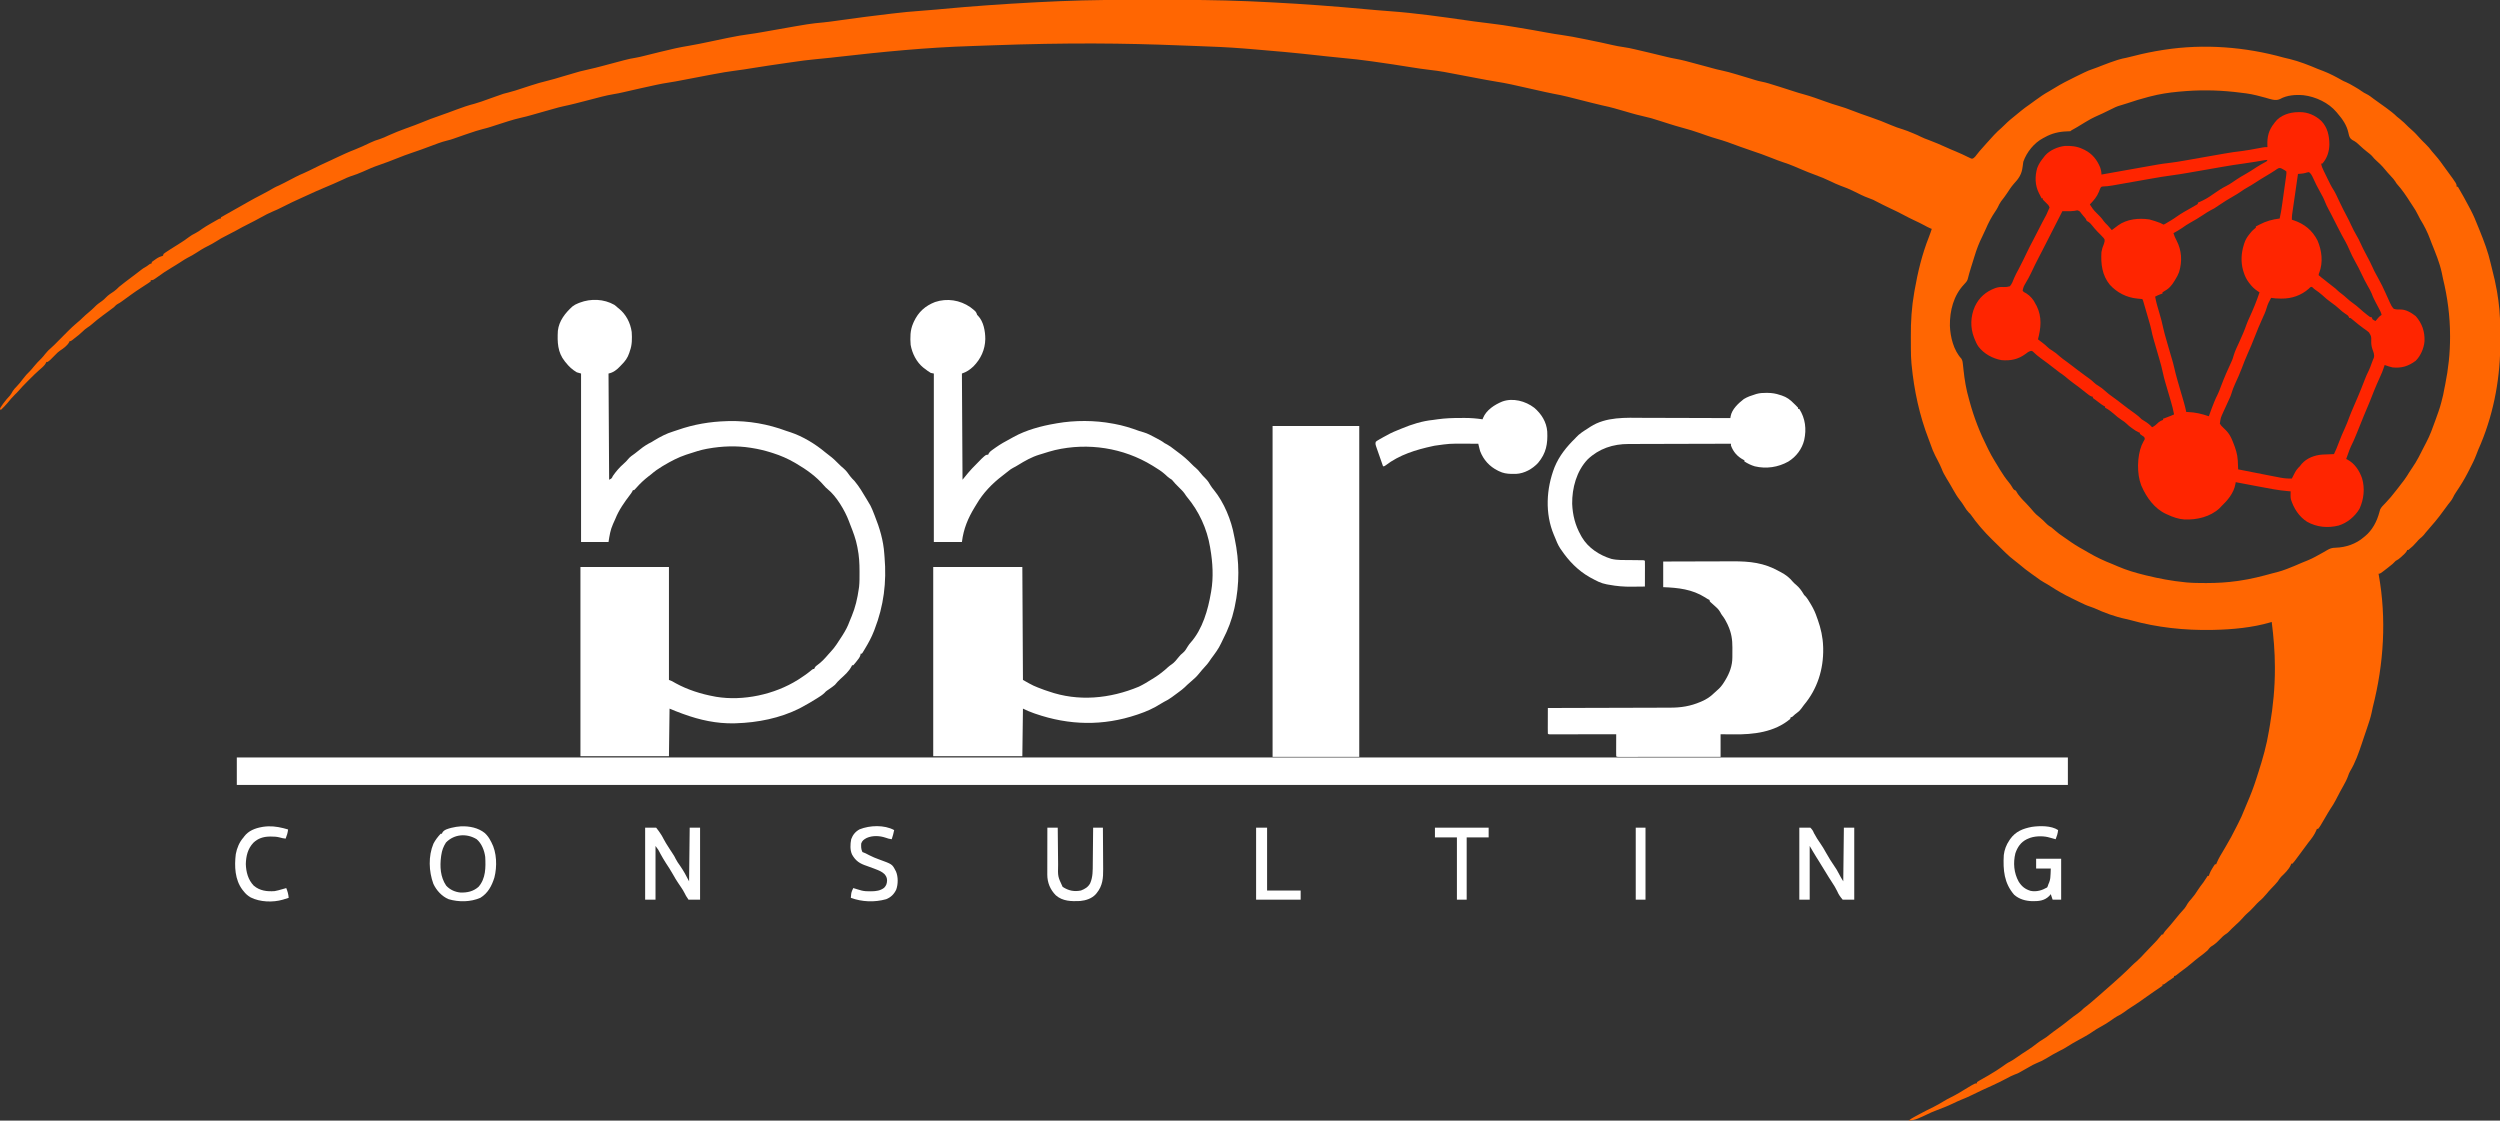<svg width="4096" height="1836" viewBox="0 0 4096 1836" fill="none" xmlns="http://www.w3.org/2000/svg">
<rect x="0" y="0" width="4096" height="1836" fill="#333333" stroke="none"/>
<g clip-path="url(#clip0_0_1)">
<path d="M1879.85 -0.257C1886.92 -0.25 1893.98 -0.252 1901.04 -0.261C1948.74 -0.316 1996.34 -0.018 2044 2C2045.91 2.079 2047.82 2.158 2049.73 2.236C2059.92 2.661 2070.11 3.148 2080.29 3.692C2082.66 3.818 2085.04 3.942 2087.41 4.066C2137.04 6.668 2186.57 10.346 2236.05 14.912C2249.46 16.148 2262.85 17.328 2276.28 18.282C2319.09 21.365 2361.68 27.482 2404.16 33.535C2407.05 33.946 2409.93 34.356 2412.82 34.766C2413.52 34.865 2414.22 34.965 2414.95 35.068C2424.1 36.365 2433.26 37.523 2442.45 38.531C2455.61 39.985 2468.63 42.066 2481.69 44.25C2484.09 44.648 2486.5 45.045 2488.9 45.442C2504.65 48.054 2520.38 50.778 2536.08 53.704C2543.67 55.109 2551.24 56.329 2558.89 57.363C2570.55 58.964 2582.07 61.253 2593.6 63.596C2597.1 64.307 2600.6 65.009 2604.1 65.709C2616.97 68.296 2629.8 71.004 2642.59 73.98C2648.03 75.224 2653.44 76.244 2658.97 76.992C2665.77 77.915 2672.38 79.316 2679.05 80.898C2680.24 81.175 2681.43 81.451 2682.65 81.736C2686.39 82.61 2690.13 83.492 2693.88 84.375C2696.37 84.959 2698.87 85.542 2701.37 86.125C2711.19 88.42 2721 90.717 2730.76 93.227C2735.64 94.467 2740.49 95.478 2745.45 96.344C2756.74 98.336 2767.75 101.514 2778.81 104.5C2781.01 105.088 2783.2 105.675 2785.4 106.262C2789.43 107.342 2793.47 108.425 2797.51 109.514C2798.41 109.758 2799.32 110.002 2800.25 110.253C2802.14 110.766 2804.02 111.283 2805.91 111.806C2810.84 113.169 2815.73 114.428 2820.75 115.422C2828.26 116.996 2835.59 119.071 2842.94 121.25C2844.29 121.647 2845.65 122.043 2847 122.44C2853.27 124.279 2859.53 126.153 2865.77 128.074C2867.31 128.548 2867.31 128.548 2868.89 129.032C2870.77 129.613 2872.64 130.2 2874.52 130.792C2878.48 132.023 2882.35 133.106 2886.44 133.828C2893.98 135.256 2901.27 137.719 2908.59 140.003C2911.16 140.805 2913.73 141.599 2916.31 142.393C2923.95 144.759 2931.58 147.169 2939.17 149.73C2944.45 151.509 2949.74 153.074 2955.12 154.5C2967.1 157.786 2978.74 162.036 2990.41 166.242C2997.82 168.9 3005.21 171.42 3012.78 173.578C3020.27 175.717 3027.5 178.334 3034.75 181.187C3044.59 185.011 3054.49 188.577 3064.5 191.937C3075.9 195.777 3086.98 200.139 3098.02 204.89C3104.56 207.682 3111.06 210.012 3117.87 212.026C3122.81 213.562 3127.55 215.509 3132.31 217.5C3133.24 217.878 3134.16 218.255 3135.11 218.645C3139.18 220.324 3143.18 222.047 3147.09 224.062C3151.37 226.251 3155.8 227.86 3160.31 229.5C3170.26 233.192 3179.92 237.416 3189.59 241.787C3194.39 243.959 3199.18 246.104 3204.09 248.023C3207.68 249.432 3211.17 250.988 3214.65 252.648C3215.59 253.096 3216.53 253.543 3217.5 254.004C3219.45 254.931 3221.38 255.869 3223.32 256.816C3224.25 257.256 3225.19 257.696 3226.15 258.148C3226.99 258.552 3227.82 258.956 3228.69 259.373C3231 260.234 3231 260.234 3233.2 259.229C3235.39 257.736 3236.64 256.143 3238.19 254C3241.44 249.662 3244.93 245.648 3248.59 241.652C3250.53 239.52 3252.43 237.367 3254.32 235.195C3257.95 231.037 3261.67 226.972 3265.44 222.937C3266.36 221.935 3266.36 221.935 3267.31 220.912C3271.07 216.883 3274.97 213.16 3279.17 209.594C3281.04 207.969 3282.77 206.265 3284.5 204.5C3290.38 198.542 3296.81 193.296 3303.36 188.105C3306.1 185.916 3308.8 183.679 3311.5 181.437C3315.61 178.067 3319.81 174.95 3324.2 171.949C3327.7 169.511 3331.13 166.975 3334.56 164.437C3341.98 158.977 3349.38 153.803 3357.49 149.41C3360.51 147.713 3363.44 145.893 3366.38 144.062C3377.23 137.347 3388.54 131.61 3400 126C3400.93 125.543 3401.86 125.087 3402.82 124.616C3405.86 123.132 3408.9 121.659 3411.94 120.187C3412.9 119.719 3413.85 119.251 3414.84 118.769C3419.7 116.434 3424.48 114.401 3429.62 112.785C3434.61 111.139 3439.48 109.11 3444.38 107.187C3452.35 104.089 3460.34 101.085 3468.5 98.5C3469.22 98.269 3469.94 98.039 3470.69 97.802C3475.17 96.419 3479.67 95.445 3484.28 94.563C3488.36 93.719 3492.38 92.642 3496.41 91.589C3511.82 87.579 3527.27 84.474 3543 82C3544.47 81.768 3544.47 81.768 3545.96 81.532C3611.04 71.516 3678.78 76.76 3742.05 94.477C3745.16 95.31 3748.3 95.978 3751.44 96.688C3767.16 100.575 3782.52 106.618 3797.42 112.922C3800.34 114.14 3803.28 115.239 3806.25 116.312C3817.1 120.449 3827.38 125.967 3837.47 131.676C3840.07 133.087 3840.07 133.087 3843.21 134.332C3847.86 136.286 3852.15 138.834 3856.5 141.375C3857.72 142.079 3857.72 142.079 3858.97 142.797C3862.72 144.973 3866.36 147.194 3869.86 149.742C3872.22 151.437 3874.1 152.59 3876.69 153.75C3881.43 156.029 3885.38 159.187 3889.54 162.383C3893.4 165.335 3897.39 168.097 3901.38 170.875C3906.99 174.801 3912.49 178.829 3917.88 183.062C3918.45 183.515 3919.03 183.968 3919.62 184.435C3922.23 186.507 3924.66 188.639 3927 191C3928.68 192.366 3930.37 193.718 3932.06 195.062C3936.91 198.999 3941.31 203.203 3945.67 207.672C3947.69 209.692 3949.75 211.543 3951.94 213.375C3956.49 217.259 3960.4 221.688 3964.39 226.133C3967.49 229.533 3970.72 232.763 3974.03 235.957C3977.92 239.739 3981.3 243.576 3984.47 247.977C3986.04 250.051 3987.73 251.911 3989.5 253.812C3995.7 260.673 4000.97 268.307 4006.39 275.786C4007.77 277.683 4009.15 279.575 4010.54 281.465C4025 301.206 4025 301.206 4025 306C4025.66 306 4026.32 306 4027 306C4033.58 317.186 4039.9 328.501 4045.9 340.01C4046.54 341.232 4047.18 342.451 4047.82 343.67C4052.51 352.587 4056.37 361.623 4060 371C4060.84 373.079 4061.68 375.155 4062.53 377.23C4069.78 395.109 4076.53 412.694 4080.75 431.547C4081.59 435.266 4082.49 438.955 4083.46 442.641C4086.31 453.463 4088.75 464.287 4090.69 475.312C4090.88 476.376 4091.07 477.439 4091.26 478.535C4091.91 482.349 4092.47 486.17 4093 490C4093.13 490.886 4093.25 491.772 4093.39 492.685C4096.02 511.558 4096.5 530.194 4096.45 549.213C4096.44 552.434 4096.44 555.654 4096.47 558.875C4096.87 615.619 4086.75 673.409 4065 726C4064.69 726.745 4064.38 727.491 4064.07 728.259C4062.87 731.121 4061.65 733.968 4060.38 736.8C4059.1 739.769 4057.98 742.753 4056.88 745.793C4053.92 753.524 4050.24 760.823 4046.43 768.165C4045.26 770.426 4044.1 772.694 4042.95 774.963C4037.22 786.118 4030.75 796.515 4023.69 806.875C4021.92 809.496 4020.44 812.065 4019.12 814.938C4017.09 819.183 4014.26 822.551 4011.27 826.164C4008.71 829.357 4006.35 832.654 4004 836C3994.97 848.774 3984.77 860.653 3974.41 872.363C3973.2 873.763 3972.06 875.22 3970.94 876.688C3969.02 878.972 3966.94 880.709 3964.62 882.566C3962.81 884.17 3961.31 885.898 3959.75 887.75C3955.61 892.606 3951.01 897.042 3946 901C3945.34 901 3944.68 901 3944 901C3943.8 901.534 3943.6 902.067 3943.4 902.617C3941.37 906.069 3938.58 908.454 3935.62 911.125C3935.05 911.663 3934.47 912.2 3933.88 912.754C3931.01 915.377 3928.48 917.268 3925 919C3923.32 920.652 3921.65 922.321 3920 924C3917.76 925.901 3915.45 927.702 3913.12 929.5C3912.25 930.19 3912.25 930.19 3911.35 930.895C3899.68 940 3899.68 940 3897 940C3897.11 940.574 3897.21 941.148 3897.32 941.74C3910.23 1013.44 3905.71 1087.51 3887.74 1157.91C3886.96 1161.15 3886.32 1164.4 3885.67 1167.66C3883.87 1176.15 3881.12 1184.24 3878.31 1192.44C3877.77 1194.04 3877.22 1195.65 3876.68 1197.25C3875.61 1200.41 3874.53 1203.57 3873.46 1206.72C3872.23 1210.31 3871.04 1213.91 3869.86 1217.51C3864.75 1232.9 3858.96 1249.65 3850.45 1263.53C3848.98 1266.04 3848.07 1268.4 3847.16 1271.16C3845.12 1276.96 3842.4 1282.16 3839.38 1287.5C3838.31 1289.42 3837.24 1291.34 3836.17 1293.26C3835.37 1294.7 3835.37 1294.7 3834.56 1296.16C3831.77 1301.24 3829.11 1306.4 3826.47 1311.57C3824.11 1316.13 3821.47 1320.37 3818.58 1324.61C3815.7 1328.96 3813.12 1333.49 3810.5 1338C3801.1 1354.17 3801.1 1354.17 3798 1358C3797.34 1358 3796.68 1358 3796 1358C3795.72 1358.73 3795.45 1359.46 3795.16 1360.21C3792.08 1367.6 3787.45 1373.84 3782.39 1379.98C3779.36 1383.81 3776.53 1387.77 3773.69 1391.75C3769.48 1397.61 3765.23 1403.43 3760.81 1409.12C3760.36 1409.72 3759.9 1410.32 3759.43 1410.94C3758.33 1412.33 3757.17 1413.67 3756 1415C3755.34 1415 3754.68 1415 3754 1415C3753.76 1415.71 3753.51 1416.43 3753.26 1417.16C3749.92 1424.67 3743.33 1430.81 3737.48 1436.46C3735.29 1438.73 3733.73 1441.38 3732 1444C3728.7 1447.94 3725.28 1451.75 3721.61 1455.35C3718.62 1458.39 3715.92 1461.6 3713.19 1464.87C3709.39 1469.37 3705.61 1473.44 3701.05 1477.17C3698.37 1479.56 3696.01 1482.2 3693.62 1484.87C3689.42 1489.57 3685 1493.78 3680.25 1497.93C3678.22 1499.8 3676.46 1501.7 3674.69 1503.81C3671.09 1508.08 3667.04 1511.75 3662.91 1515.49C3658.82 1519.21 3654.91 1523.06 3651.1 1527.06C3649 1529 3649 1529 3646.14 1530.85C3642.5 1533.34 3639.71 1536.19 3636.69 1539.37C3632.41 1543.79 3628.29 1547.59 3622.9 1550.66C3620.42 1552.41 3618.89 1554.62 3617 1557C3615.29 1558.53 3613.54 1560 3611.75 1561.44C3610.77 1562.22 3609.8 1563.01 3608.79 1563.82C3606.59 1565.54 3604.38 1567.22 3602.12 1568.87C3598.61 1571.47 3595.31 1574.28 3592 1577.12C3585.15 1583 3577.96 1588.38 3570.7 1593.72C3569.15 1594.89 3567.65 1596.11 3566.16 1597.35C3564 1599 3564 1599 3562 1599C3562 1599.66 3562 1600.32 3562 1601C3560.31 1602.3 3560.31 1602.3 3558 1603.75C3554.05 1606.29 3550.32 1608.99 3546.63 1611.9C3545 1613 3545 1613 3543 1613C3543 1613.66 3543 1614.32 3543 1615C3540.72 1616.71 3538.44 1618.3 3536.06 1619.87C3534.59 1620.87 3533.12 1621.86 3531.65 1622.85C3530.5 1623.63 3530.5 1623.63 3529.33 1624.41C3525.56 1626.98 3521.84 1629.61 3518.12 1632.25C3516.69 1633.26 3515.26 1634.27 3513.83 1635.29C3511.62 1636.85 3509.41 1638.42 3507.2 1640C3501.99 1643.69 3496.65 1647.16 3491.25 1650.58C3487.43 1653.02 3483.76 1655.6 3480.12 1658.31C3476.53 1660.98 3473.06 1663.08 3469.02 1664.95C3465.67 1666.69 3462.69 1668.95 3459.63 1671.14C3453.57 1675.43 3447.32 1679.35 3440.75 1682.81C3436.36 1685.15 3432.28 1687.81 3428.19 1690.62C3421.18 1695.43 3413.84 1699.45 3406.35 1703.45C3399.52 1707.12 3392.88 1711.01 3386.34 1715.17C3382.4 1717.65 3378.41 1719.83 3374.23 1721.87C3366.85 1725.5 3359.86 1729.72 3352.82 1733.96C3347.45 1737.16 3342.21 1739.85 3336.37 1742.05C3332.41 1743.64 3328.76 1745.75 3325.06 1747.87C3323.49 1748.76 3321.92 1749.64 3320.36 1750.53C3318.9 1751.35 3317.45 1752.18 3316 1753C3313.96 1754.15 3311.92 1755.3 3309.88 1756.44C3308.73 1757.09 3308.73 1757.09 3307.55 1757.75C3305 1759 3305 1759 3301.26 1760.36C3296.58 1762.07 3292.31 1764.38 3287.94 1766.75C3279.74 1771.13 3271.46 1775.16 3263 1779C3258.98 1780.83 3254.96 1782.66 3250.94 1784.5C3249.89 1784.98 3248.85 1785.45 3247.77 1785.94C3242.31 1788.44 3236.91 1791.01 3231.56 1793.75C3225.99 1796.59 3220.31 1798.99 3214.5 1801.31C3209.63 1803.28 3204.91 1805.45 3200.19 1807.75C3191.27 1812.07 3182.04 1815.6 3172.8 1819.14C3167.37 1821.23 3162.06 1823.34 3156.9 1826.03C3153.2 1827.92 3149.38 1829.55 3145.56 1831.19C3144.37 1831.72 3144.37 1831.72 3143.15 1832.26C3137.69 1834.61 3132.93 1835.6 3127 1836C3129.85 1833.76 3132.75 1831.94 3135.94 1830.21C3136.91 1829.69 3137.87 1829.16 3138.87 1828.62C3139.9 1828.07 3140.94 1827.51 3142 1826.94C3143.07 1826.36 3144.14 1825.78 3145.24 1825.19C3152.76 1821.14 3160.37 1817.3 3168.03 1813.54C3173.82 1810.67 3179.35 1807.5 3184.85 1804.11C3188.45 1801.9 3192.07 1799.9 3195.88 1798.06C3205.79 1793.25 3215.15 1787.34 3224.56 1781.62C3235.57 1775 3235.57 1775 3239 1775C3239 1774.34 3239 1773.68 3239 1773C3240.45 1771.92 3240.45 1771.92 3242.47 1770.76C3243.21 1770.33 3243.94 1769.9 3244.7 1769.46C3245.48 1769.02 3246.26 1768.58 3247.06 1768.12C3247.81 1767.69 3248.57 1767.26 3249.34 1766.81C3252.18 1765.17 3255.03 1763.55 3257.89 1761.94C3261.88 1759.68 3265.77 1757.29 3269.62 1754.81C3270.22 1754.43 3270.82 1754.05 3271.43 1753.65C3276.74 1750.22 3281.91 1746.61 3287.06 1742.95C3290 1741 3290 1741 3292.81 1739.62C3297.15 1737.42 3301.02 1734.66 3305 1731.87C3310.73 1727.91 3316.47 1724.01 3322.38 1720.31C3327.63 1716.98 3332.51 1713.37 3337.38 1709.52C3340.54 1707.05 3343.72 1704.87 3347.19 1702.87C3351.47 1700.41 3355.16 1697.54 3358.97 1694.4C3362.88 1691.3 3366.94 1688.4 3371 1685.5C3377.5 1680.85 3383.82 1676.06 3390 1671C3394.65 1667.29 3399.34 1663.74 3404.25 1660.37C3407.9 1657.85 3410.9 1655.18 3414 1652C3415.42 1650.86 3416.86 1649.73 3418.31 1648.62C3421.88 1645.9 3425.28 1643.06 3428.64 1640.08C3431.73 1637.36 3434.87 1634.68 3438 1632C3445.56 1625.53 3453.05 1618.98 3460.44 1612.31C3462.91 1610.08 3465.39 1607.85 3467.88 1605.62C3469.58 1604.08 3471.29 1602.54 3473 1601C3473.97 1600.12 3474.94 1599.24 3475.95 1598.34C3481.68 1593.13 3487.24 1587.8 3492.68 1582.29C3495.39 1579.61 3498.21 1577.12 3501.11 1574.67C3505.99 1570.36 3510.34 1565.52 3514.75 1560.75C3518.74 1556.45 3522.76 1552.19 3526.94 1548.06C3531.74 1543.32 3536.19 1538.35 3540.31 1533C3540.87 1532.34 3541.43 1531.68 3542 1531C3542.66 1531 3543.32 1531 3544 1531C3544.37 1530.15 3544.37 1530.15 3544.75 1529.29C3546.22 1526.61 3547.98 1524.67 3550.06 1522.44C3554.93 1517.13 3559.48 1511.6 3564 1506C3568.91 1499.93 3573.83 1493.96 3579.18 1488.27C3581.07 1485.91 3582.45 1483.43 3583.91 1480.8C3585.71 1477.83 3588 1475.33 3590.31 1472.75C3594.46 1467.99 3597.97 1463.16 3601.25 1457.76C3603.89 1453.59 3606.92 1449.73 3609.92 1445.82C3611.74 1443.35 3613.37 1440.88 3614.94 1438.25C3615.62 1437.18 3616.3 1436.1 3617 1435C3617.66 1435 3618.32 1435 3619 1435C3619.25 1434.15 3619.5 1433.3 3619.75 1432.43C3621.11 1428.71 3622.91 1425.47 3625 1422.12C3625.36 1421.53 3625.71 1420.94 3626.08 1420.33C3626.99 1418.85 3627.99 1417.42 3629 1416C3629.66 1416 3630.32 1416 3631 1416C3631.42 1414.91 3631.42 1414.91 3631.84 1413.8C3635.04 1406.05 3639.62 1398.89 3643.88 1391.69C3644.31 1390.96 3644.74 1390.23 3645.18 1389.47C3645.61 1388.75 3646.04 1388.02 3646.48 1387.27C3652.72 1376.69 3658.59 1366.06 3663.99 1355.04C3665 1353 3666.03 1350.98 3667.07 1348.96C3670.86 1341.57 3674.25 1334.17 3677.25 1326.41C3678.6 1322.95 3680.05 1319.53 3681.54 1316.12C3687.33 1302.76 3692.52 1289.4 3696.89 1275.51C3697.93 1272.22 3698.98 1268.94 3700.04 1265.67C3707.32 1243.05 3713.66 1220.77 3717.46 1197.28C3718.04 1193.74 3718.65 1190.2 3719.25 1186.67C3724.37 1156.47 3727.22 1126.32 3727.19 1095.69C3727.19 1094.24 3727.19 1094.24 3727.19 1092.77C3727.15 1067.97 3725.09 1043.61 3722 1019C3721.27 1019.23 3720.53 1019.46 3719.77 1019.7C3690.11 1028.33 3657.78 1031.34 3627 1032C3625.52 1032.03 3625.52 1032.03 3624.01 1032.07C3579.38 1032.9 3534.21 1028.19 3491.16 1016.13C3488.47 1015.38 3485.79 1014.72 3483.06 1014.15C3465.16 1010.43 3447.56 1003.86 3430.96 996.254C3428.58 995.245 3426.29 994.438 3423.83 993.664C3418.3 991.858 3413.16 989.362 3407.94 986.812C3406.93 986.325 3405.92 985.837 3404.89 985.335C3401.92 983.896 3398.96 982.449 3396 981C3395.2 980.611 3394.4 980.221 3393.57 979.82C3381.59 973.986 3370.17 967.475 3359.01 960.198C3355.84 958.141 3352.65 956.208 3349.31 954.438C3344.84 952.026 3340.84 949.075 3336.77 946.047C3334.15 944.108 3331.49 942.232 3328.81 940.375C3321.54 935.288 3314.64 929.938 3307.92 924.134C3305.04 921.663 3302.12 919.325 3299.06 917.082C3294.96 914.039 3291.25 910.703 3287.56 907.188C3286.51 906.189 3286.51 906.189 3285.43 905.17C3278.48 898.543 3271.67 891.779 3264.88 885C3264.34 884.464 3263.8 883.928 3263.24 883.376C3257.28 877.433 3251.43 871.446 3246 865C3245.15 864.004 3244.29 863.007 3243.41 861.98C3238.65 856.312 3234.12 850.558 3229.89 844.473C3228.02 841.907 3228.02 841.907 3225.54 839.605C3222.74 836.737 3220.69 833.653 3218.62 830.25C3216.17 826.226 3213.6 822.45 3210.64 818.773C3206.57 813.618 3203.36 808.077 3200.12 802.375C3198.9 800.244 3197.68 798.114 3196.45 795.984C3195.57 794.446 3195.57 794.446 3194.67 792.877C3192.83 789.712 3190.94 786.59 3189.01 783.475C3185.87 778.371 3183.14 773.373 3181.09 767.723C3179.62 764.041 3177.85 760.537 3176.06 757C3175.71 756.303 3175.36 755.606 3175 754.887C3173.54 751.994 3172.06 749.111 3170.55 746.242C3167.67 740.728 3165.53 735.133 3163.5 729.254C3162.39 726.047 3161.19 722.88 3159.96 719.715C3144.85 680.719 3136.02 639.616 3132 598C3131.87 596.724 3131.87 596.724 3131.74 595.422C3131.02 587.628 3130.82 579.891 3130.8 572.066C3130.79 570.098 3130.79 570.098 3130.78 568.089C3130.77 565.316 3130.76 562.544 3130.76 559.771C3130.76 556.996 3130.74 554.221 3130.72 551.445C3130.52 527.146 3132.03 503.236 3136.25 479.25C3136.46 478.038 3136.67 476.826 3136.88 475.577C3142.16 445.683 3149.03 416.864 3160.24 388.559C3162 384.094 3163.53 379.568 3165 375C3164.32 374.746 3163.63 374.492 3162.93 374.23C3159.54 372.805 3156.35 371.081 3153.12 369.312C3147.57 366.303 3141.95 363.545 3136.19 360.929C3130.15 358.14 3124.27 355.042 3118.38 351.937C3111.35 348.24 3104.34 344.67 3097.1 341.422C3093.34 339.696 3089.64 337.858 3085.94 336C3085.26 335.66 3084.58 335.319 3083.88 334.969C3080.81 333.427 3077.75 331.873 3074.7 330.297C3073.71 329.786 3072.71 329.276 3071.69 328.75C3070.42 328.093 3070.42 328.093 3069.14 327.422C3066.45 326.204 3063.82 325.225 3061.04 324.262C3053.35 321.515 3046.13 317.787 3038.84 314.139C3031.17 310.311 3023.51 307.017 3015.39 304.231C3009.86 302.224 3004.61 299.667 2999.31 297.125C2991.03 293.225 2982.77 289.628 2974.14 286.587C2965.54 283.54 2957.16 279.973 2948.75 276.43C2947.8 276.03 2946.85 275.63 2945.88 275.218C2943.96 274.406 2942.05 273.586 2940.14 272.759C2934.1 270.173 2928.02 267.959 2921.77 265.93C2915.41 263.848 2909.21 261.418 2902.99 258.951C2891.86 254.544 2880.69 250.432 2869.3 246.729C2863.24 244.755 2857.23 242.67 2851.25 240.437C2844.81 238.036 2838.36 235.668 2831.88 233.375C2831.14 233.11 2830.4 232.845 2829.64 232.572C2824.46 230.751 2819.23 229.18 2813.96 227.66C2808.07 225.956 2802.25 224.118 2796.46 222.098C2795.75 221.85 2795.04 221.601 2794.3 221.346C2791.43 220.338 2788.55 219.325 2785.68 218.305C2776.09 214.908 2766.47 211.975 2756.64 209.363C2749.65 207.491 2742.74 205.421 2735.84 203.238C2734.83 202.917 2733.81 202.596 2732.77 202.265C2728.63 200.951 2724.49 199.63 2720.36 198.305C2705.26 193.478 2705.26 193.478 2689.85 189.848C2679 187.458 2668.34 184.095 2657.65 181.043C2654.37 180.108 2651.09 179.179 2647.81 178.25C2646.83 177.969 2645.86 177.687 2644.85 177.397C2638.48 175.595 2632.09 174.135 2625.62 172.782C2619.44 171.447 2613.32 169.871 2607.2 168.312C2605.82 167.965 2604.44 167.618 2603.07 167.271C2597.3 165.818 2591.54 164.36 2585.78 162.897C2582.23 161.995 2578.67 161.097 2575.11 160.203C2573.14 159.706 2571.18 159.204 2569.21 158.702C2561.4 156.739 2553.59 155.114 2545.67 153.677C2540.99 152.815 2536.36 151.815 2531.72 150.766C2530.38 150.467 2530.38 150.467 2529.02 150.163C2527.14 149.743 2525.27 149.322 2523.39 148.899C2520.43 148.234 2517.47 147.573 2514.51 146.914C2507.07 145.254 2499.63 143.591 2492.19 141.917C2488.66 141.123 2485.13 140.335 2481.6 139.551C2479.8 139.15 2478 138.742 2476.2 138.333C2467.71 136.451 2459.18 135.004 2450.6 133.603C2439.84 131.836 2429.13 129.814 2418.42 127.767C2412.63 126.661 2406.84 125.568 2401.05 124.473C2394.95 123.318 2388.86 122.163 2382.76 121.003C2379.07 120.303 2375.38 119.611 2371.69 118.925C2369.87 118.586 2368.06 118.238 2366.24 117.889C2358.53 116.467 2350.83 115.472 2343.04 114.57C2331.85 113.274 2320.75 111.624 2309.63 109.811C2290.62 106.722 2271.58 103.86 2252.51 101.203C2250.1 100.867 2247.7 100.529 2245.29 100.189C2230.68 98.125 2216.07 96.464 2201.38 95.144C2191.62 94.265 2181.89 93.257 2172.15 92.168C2170.71 92.007 2169.26 91.847 2167.82 91.686C2165.62 91.44 2163.41 91.194 2161.21 90.948C2123.73 86.766 2086.22 83.268 2048.63 80.288C2045.3 80.024 2041.97 79.757 2038.64 79.489C2012.73 77.42 1986.82 76.291 1960.84 75.413C1951.29 75.088 1941.74 74.723 1932.2 74.346C1842.15 70.798 1752.11 69.614 1622.7 74.355C1612.28 74.767 1601.86 75.147 1591.44 75.465C1518.16 77.747 1445.04 84.974 1372.23 93.284C1370.06 93.531 1367.89 93.778 1365.73 94.025C1364.32 94.185 1362.91 94.345 1361.51 94.506C1353.28 95.444 1345.06 96.289 1336.8 96.977C1323.76 98.086 1310.82 99.977 1297.87 101.832C1295.78 102.129 1293.7 102.424 1291.62 102.719C1270.15 105.756 1248.7 108.986 1227.29 112.436C1225.35 112.748 1223.41 113.06 1221.47 113.371C1220.55 113.519 1219.62 113.667 1218.67 113.82C1213.47 114.642 1208.28 115.356 1203.06 115.965C1192.49 117.234 1182.04 119.214 1171.56 121.125C1169.36 121.524 1167.15 121.924 1164.94 122.323C1149.17 125.188 1133.43 128.192 1117.71 131.348C1110.18 132.852 1102.66 134.228 1095.07 135.355C1082.38 137.269 1069.89 140.162 1057.38 142.937C1054.96 143.469 1052.54 143.999 1050.12 144.529C1040.34 146.677 1030.58 148.839 1020.85 151.191C1015.73 152.429 1010.62 153.419 1005.42 154.25C992.25 156.414 979.352 160.104 966.444 163.448C960.816 164.905 955.185 166.352 949.554 167.797C947.62 168.295 945.688 168.796 943.755 169.298C936.615 171.136 929.46 172.774 922.245 174.29C917.686 175.288 913.206 176.501 908.719 177.777C907.367 178.156 907.367 178.156 905.987 178.543C903.157 179.337 900.328 180.137 897.5 180.937C895.611 181.468 893.721 181.999 891.832 182.529C881.814 185.343 881.814 185.343 871.812 188.208C865.979 189.894 860.186 191.48 854.25 192.75C840.217 195.914 826.547 200.571 812.863 204.969C811.894 205.28 810.925 205.591 809.927 205.911C808.135 206.487 806.345 207.068 804.556 207.654C800.231 209.052 795.92 210.281 791.496 211.328C783.963 213.169 776.66 215.654 769.318 218.134C766.94 218.937 764.559 219.734 762.178 220.529C755.795 222.668 749.428 224.816 743.129 227.191C739.668 228.473 736.274 229.443 732.676 230.258C722.916 232.589 713.581 236.392 704.188 239.875C700.349 241.292 696.509 242.706 692.668 244.117C691.737 244.46 690.806 244.803 689.846 245.156C684.663 247.056 679.467 248.868 674.219 250.578C666.571 253.085 659.108 256 651.627 258.96C641.253 263.062 630.898 267.157 620.312 270.687C611.607 273.601 603.31 277.317 594.945 281.086C588.164 284.119 581.465 286.628 574.375 288.844C570.104 290.307 566.09 292.183 562.031 294.138C556.706 296.698 551.311 299.06 545.875 301.375C544.99 301.752 544.106 302.129 543.194 302.518C539.548 304.07 535.9 305.618 532.252 307.166C522.367 311.364 512.533 315.61 502.828 320.211C500.084 321.505 497.323 322.752 494.547 323.977C483.624 328.8 472.916 333.957 462.284 339.395C457.257 341.949 452.247 344.356 447.016 346.465C440.497 349.12 434.406 352.414 428.25 355.812C421.094 359.718 413.951 363.61 406.625 367.187C399.771 370.541 393.113 374.211 386.447 377.921C381.111 380.878 375.727 383.688 370.25 386.375C364.956 388.976 359.928 391.76 355 395C349.969 398.155 344.928 401.073 339.562 403.625C333.011 406.82 326.955 410.715 320.85 414.686C316.674 417.386 312.517 419.788 308.041 421.95C304.076 423.99 300.371 426.462 296.625 428.875C294.941 429.95 293.256 431.024 291.57 432.098C290.378 432.858 290.378 432.858 289.161 433.633C286.631 435.233 284.075 436.785 281.5 438.312C273.216 443.237 265.234 448.438 257.508 454.203C250.813 459 250.813 459 247 459C247 459.66 247 460.32 247 461C245.49 462.233 245.49 462.233 243.379 463.609C242.607 464.117 241.836 464.625 241.041 465.148C239.814 465.941 239.814 465.941 238.562 466.75C237.388 467.52 237.388 467.52 236.189 468.305C234.598 469.347 233.004 470.388 231.41 471.427C225.797 475.091 220.209 478.771 214.812 482.75C210.407 485.974 205.994 489.187 201.562 492.375C200.971 492.804 200.38 493.233 199.771 493.675C197.518 495.292 195.343 496.835 192.84 498.039C190.426 499.3 188.923 501.066 187 503C184.552 504.966 182.026 506.824 179.5 508.687C178.788 509.218 178.076 509.748 177.343 510.295C174.149 512.673 170.947 515.04 167.738 517.398C161.772 521.812 156.037 526.402 150.45 531.283C148.21 533.224 146.039 534.977 143.484 536.488C140.353 538.394 137.826 540.797 135.188 543.312C131.181 547.063 127.15 550.581 122.684 553.785C121.115 554.917 119.616 556.143 118.125 557.375C116 559 116 559 114 559C113.768 559.567 113.536 560.134 113.297 560.719C110.146 566.262 104.031 570.846 98.688 574.25C95.671 576.215 93.487 578.395 91 581C82.081 590.119 82.081 590.119 78 593C77.34 593 76.68 593 76 593C75.734 593.592 75.469 594.183 75.195 594.793C73.967 597.062 72.716 598.518 70.875 600.312C70.336 600.845 69.797 601.377 69.242 601.926C67.355 603.672 65.433 605.343 63.48 607.016C58.419 611.427 53.689 616.161 48.954 620.915C47.44 622.435 45.92 623.949 44.4 625.463C39.583 630.277 34.891 635.149 30.46 640.326C28.465 642.613 26.312 644.71 24.125 646.812C19.812 651.067 16.025 655.573 12.25 660.305C8.769 664.475 4.921 668.246 1 672C0.505 670.515 0.505 670.515 0 669C1.396 666.654 2.811 664.551 4.438 662.375C4.894 661.749 5.35 661.123 5.821 660.478C9.035 656.13 12.453 652.054 16.211 648.16C18.125 645.849 19.468 643.388 20.915 640.769C22.649 637.942 24.89 635.69 27.188 633.312C30.972 629.327 34.389 625.271 37.625 620.812C41.005 616.182 44.626 612.237 48.754 608.273C51.172 605.826 53.294 603.252 55.438 600.562C59.201 595.854 63.276 591.678 67.59 587.477C69.966 585.035 72.044 582.508 74.125 579.812C77.099 575.986 80.206 572.879 83.922 569.785C87.836 566.423 91.383 562.675 95 559C96.667 557.333 98.333 555.667 100 554C101.382 552.607 102.763 551.214 104.145 549.82C105.7 548.255 107.256 546.69 108.812 545.125C109.581 544.348 110.35 543.57 111.143 542.77C115.927 537.965 120.829 533.385 126 529C126.977 528.171 126.977 528.171 127.974 527.325C129.068 526.399 130.164 525.476 131.262 524.555C132.647 523.316 133.973 522.012 135.277 520.688C138.346 517.658 141.576 514.898 144.875 512.125C148.622 508.955 152.309 505.818 155.688 502.25C159.186 498.601 163.265 495.872 167.383 492.965C169.633 491.276 171.469 489.615 173.375 487.562C177.338 483.359 182.117 480.367 186.914 477.211C189.968 475.023 192.356 472.659 195 470C197.714 467.738 200.511 465.589 203.312 463.437C204.49 462.527 204.49 462.527 205.692 461.598C211.682 456.98 217.716 452.422 223.784 447.908C226.472 445.908 229.126 443.898 231.73 441.789C233.622 440.298 235.382 439.119 237.5 438C239.857 436.706 241.679 435.457 243.812 433.75C246 432 246 432 248 432C248.33 431.01 248.66 430.02 249 429C251.512 427.027 251.512 427.027 254.688 424.937C255.723 424.245 256.758 423.553 257.824 422.84C261 421 261 421 264.332 419.941C265.653 419.475 265.653 419.475 267 419C267.33 418.01 267.66 417.02 268 416C269.512 414.717 269.512 414.717 271.473 413.434C272.2 412.953 272.927 412.472 273.676 411.977C274.464 411.469 275.251 410.961 276.062 410.437C276.868 409.909 277.674 409.38 278.503 408.835C284.492 404.923 290.556 401.136 296.643 397.38C300.681 394.873 304.523 392.229 308.273 389.305C312.219 386.323 316.417 383.757 320.875 381.625C324.623 379.676 327.912 377.285 331.348 374.836C335.438 372.005 339.698 369.493 344 367C344.616 366.642 345.232 366.283 345.867 365.914C347.572 364.932 349.286 363.966 351 363C351.779 362.553 352.557 362.105 353.359 361.645C354.169 361.184 354.978 360.724 355.812 360.25C356.561 359.822 357.31 359.394 358.082 358.953C360 358 360 358 362 358C362 357.34 362 356.68 362 356C385.824 342.525 385.824 342.525 395.508 337.097C398.444 335.449 401.369 333.785 404.281 332.094C412.564 327.282 421.005 322.84 429.514 318.442C436.14 315.007 442.644 311.428 449.062 307.621C451.69 306.171 454.338 305.008 457.098 303.839C460.208 302.467 463.21 300.89 466.219 299.312C466.88 298.969 467.542 298.625 468.224 298.271C470.317 297.183 472.409 296.092 474.5 295C477.259 293.56 480.02 292.123 482.781 290.687C483.401 290.362 484.021 290.037 484.66 289.702C488.708 287.599 492.797 285.763 497 284C499.66 282.8 502.298 281.557 504.938 280.312C505.668 279.969 506.399 279.625 507.152 279.271C513 276.505 518.794 273.639 524.558 270.702C528.037 268.939 531.548 267.336 535.136 265.809C538.119 264.514 541.046 263.108 543.98 261.707C545.312 261.074 546.644 260.442 547.976 259.81C549.007 259.32 549.007 259.32 550.059 258.821C560.483 253.881 570.882 249.06 581.662 244.938C589.925 241.739 597.907 237.945 605.896 234.122C611.379 231.531 616.677 229.401 622.515 227.777C627.272 226.29 631.73 224.081 636.25 222C645.808 217.692 655.454 213.86 665.312 210.312C665.95 210.083 666.587 209.854 667.244 209.618C667.877 209.39 668.511 209.162 669.164 208.927C676.454 206.304 683.695 203.602 690.875 200.687C700.54 196.766 710.231 192.88 720.147 189.632C724.912 188.048 729.617 186.323 734.32 184.566C736.091 183.91 737.862 183.255 739.633 182.6C742.372 181.585 745.11 180.568 747.846 179.546C757.563 175.918 767.148 172.567 777.211 170.035C784.903 167.933 792.373 165.128 799.875 162.437C802.32 161.567 804.766 160.698 807.212 159.829C808.717 159.294 810.221 158.758 811.724 158.219C825.913 153.15 825.913 153.15 832.52 151.648C840.38 149.735 848.011 147.162 855.688 144.625C864.472 141.73 873.261 138.875 882.133 136.258C882.816 136.056 883.5 135.854 884.204 135.645C888.506 134.391 892.828 133.284 897.188 132.25C905.09 130.347 912.848 127.984 920.625 125.625C929.725 122.867 938.829 120.14 948 117.625C948.815 117.399 949.631 117.173 950.471 116.94C955.096 115.688 959.735 114.623 964.427 113.652C971.78 112.085 979.029 110.223 986.289 108.277C987.608 107.927 988.927 107.578 990.246 107.228C995.766 105.766 1001.28 104.296 1006.8 102.822C1010.21 101.913 1013.62 101.009 1017.02 100.108C1018.92 99.606 1020.81 99.097 1022.7 98.589C1029.17 96.878 1035.58 95.495 1042.2 94.467C1046.55 93.743 1050.79 92.688 1055.07 91.609C1055.98 91.384 1056.88 91.159 1057.82 90.927C1059.75 90.45 1061.67 89.971 1063.59 89.49C1068.63 88.235 1073.66 86.998 1078.7 85.762C1079.69 85.519 1080.67 85.277 1081.69 85.027C1089.4 83.136 1097.13 81.299 1104.88 79.562C1105.79 79.353 1106.71 79.143 1107.66 78.927C1114.28 77.467 1120.94 76.314 1127.62 75.18C1139.42 73.166 1151.13 70.76 1162.85 68.282C1194.07 61.684 1194.07 61.684 1208.88 58.938C1210.31 58.669 1210.31 58.669 1211.77 58.395C1216.8 57.485 1221.82 56.753 1226.88 56.109C1234.07 55.169 1241.21 53.991 1248.36 52.719C1250.48 52.34 1252.61 51.966 1254.74 51.593C1260.03 50.663 1265.33 49.727 1270.62 48.789C1326.92 38.821 1326.92 38.821 1348.86 36.74C1355.89 36.059 1362.87 35.096 1369.87 34.117C1371.13 33.94 1372.39 33.764 1373.7 33.582C1375.68 33.303 1377.67 33.025 1379.65 32.746C1405.29 29.148 1430.96 25.812 1456.67 22.82C1458.84 22.567 1461 22.312 1463.16 22.056C1478.27 20.276 1493.36 18.73 1508.53 17.725C1517 17.161 1525.45 16.455 1533.89 15.668C1535.17 15.55 1536.44 15.432 1537.75 15.31C1539.72 15.127 1541.69 14.943 1543.66 14.759C1593.76 10.087 1643.92 6.561 1694.17 3.938C1696.46 3.818 1698.76 3.696 1701.05 3.574C1711.4 3.026 1721.75 2.551 1732.1 2.121C1734.09 2.038 1736.07 1.954 1738.06 1.868C1785.32 -0.16 1832.55 -0.314 1879.85 -0.257ZM3572 150C3570.86 150.102 3569.73 150.204 3568.55 150.309C3553.02 151.724 3538.09 154.073 3523 158C3522.09 158.231 3521.19 158.462 3520.26 158.7C3508.24 161.779 3496.47 165.388 3484.73 169.402C3479.83 171.078 3474.88 172.567 3469.89 173.98C3466.87 175.046 3464.15 176.366 3461.3 177.825C3456.73 180.16 3452.07 182.345 3447.44 184.562C3446.44 185.044 3445.43 185.525 3444.4 186.021C3440.42 187.928 3436.45 189.811 3432.38 191.504C3427.91 193.483 3423.77 195.902 3419.56 198.375C3418.75 198.844 3417.95 199.313 3417.12 199.797C3412.61 202.424 3408.17 205.131 3403.76 207.911C3401.57 209.269 3399.33 210.523 3397.06 211.75C3394.35 213.134 3394.35 213.134 3392 215C3390.21 215.096 3388.42 215.185 3386.63 215.239C3373.41 215.669 3361.61 218.446 3350 225C3348.83 225.603 3348.83 225.603 3347.64 226.219C3332.79 234.003 3320.54 249.188 3315 265C3314.52 267.58 3314.22 270.14 3313.94 272.749C3312.45 285.729 3307.58 292.476 3298.89 301.826C3294.98 306.319 3291.81 311.358 3288.53 316.319C3285.4 321.014 3282.12 325.481 3278.57 329.859C3276.35 332.891 3274.83 336.159 3273.23 339.547C3272.03 341.931 3270.7 344.054 3269.19 346.25C3262.92 355.429 3257.84 364.963 3253.51 375.174C3251.78 379.236 3249.95 383.194 3247.94 387.125C3242.5 397.846 3238.47 408.518 3235 420C3234.25 422.41 3233.5 424.819 3232.75 427.227C3232.37 428.443 3231.99 429.66 3231.6 430.914C3230.82 433.396 3230.04 435.878 3229.27 438.359C3227.27 444.775 3225.37 451.17 3223.81 457.708C3222.6 461.139 3220.45 463.34 3217.96 465.93C3200.66 484.229 3194.38 509.123 3194.71 533.727C3195.39 552.059 3200.73 573.931 3213.53 587.643C3215.63 591.007 3215.8 594.437 3216.18 598.297C3216.36 599.984 3216.55 601.67 3216.74 603.357C3216.83 604.238 3216.92 605.119 3217.02 606.027C3218.79 622.463 3221.34 638.112 3226 654C3226.37 655.365 3226.74 656.731 3227.11 658.098C3234.18 684.037 3243.88 708.972 3255.98 732.961C3256.71 734.429 3257.44 735.902 3258.16 737.378C3261.07 743.307 3264.26 748.986 3267.69 754.625C3268.21 755.488 3268.73 756.351 3269.27 757.241C3270.34 758.996 3271.41 760.749 3272.48 762.502C3273.87 764.782 3275.24 767.07 3276.62 769.359C3281.06 776.698 3285.78 783.602 3291.25 790.222C3293.51 792.985 3295.46 795.692 3297.19 798.828C3299.07 802.119 3299.72 802.578 3303 804C3303.28 804.565 3303.56 805.129 3303.85 805.711C3305.32 808.631 3307.23 810.917 3309.31 813.438C3310.07 814.364 3310.83 815.291 3311.61 816.246C3313.97 818.964 3316.44 821.472 3319 824C3320.85 825.97 3322.68 827.946 3324.5 829.938C3324.96 830.437 3325.42 830.937 3325.89 831.451C3328.18 833.949 3330.4 836.473 3332.52 839.113C3334.91 841.894 3337.29 844.011 3340.19 846.25C3345.07 850.136 3349.42 854.314 3353.71 858.836C3356.02 861.019 3358.28 862.384 3361 864C3363.11 865.745 3365.19 867.507 3367.25 869.312C3371.47 872.944 3375.67 876.307 3380.39 879.289C3382.56 880.713 3384.67 882.185 3386.77 883.711C3395.63 890.122 3404.59 895.816 3414.2 901.014C3416.86 902.47 3419.46 904.016 3422.06 905.562C3434.64 912.888 3447.12 918.828 3460.69 924.086C3463.89 925.354 3467.04 926.734 3470.19 928.125C3484.35 934.228 3498.8 938.485 3513.75 942.125C3514.63 942.341 3515.51 942.558 3516.41 942.781C3537.51 947.968 3558.36 951.849 3580 954C3580.97 954.097 3581.94 954.194 3582.94 954.294C3592.93 955.181 3602.92 955.243 3612.94 955.25C3613.86 955.251 3614.78 955.251 3615.74 955.252C3632.32 955.233 3648.56 954.315 3665 952C3666.17 951.839 3667.33 951.678 3668.53 951.512C3687.65 948.779 3706.08 944.084 3724.65 938.916C3727.24 938.208 3729.83 937.541 3732.44 936.922C3736.63 935.837 3740.63 934.448 3744.69 932.938C3745.9 932.487 3745.9 932.487 3747.14 932.028C3755.3 928.962 3763.3 925.532 3771.28 922.043C3774.8 920.505 3778.35 919.073 3781.94 917.688C3789.85 914.43 3797.26 910.078 3804.73 905.938C3805.62 905.448 3806.5 904.959 3807.42 904.455C3809.1 903.509 3810.76 902.536 3812.41 901.534C3817.34 898.58 3820.87 897.411 3826.75 897.375C3843.48 896.83 3860.27 891.2 3873 880C3874.01 879.186 3874.01 879.186 3875.04 878.355C3886.87 868.556 3894.22 854.477 3898.21 839.805C3898.6 838.416 3898.6 838.416 3899 837C3899.22 836.207 3899.44 835.414 3899.67 834.598C3901.71 830.607 3904.81 827.741 3907.94 824.562C3914.26 817.972 3920.02 811.186 3925.53 803.912C3927.17 801.782 3928.83 799.681 3930.51 797.582C3936.53 790.005 3942.2 782.51 3947.1 774.152C3948.76 771.391 3950.54 768.765 3952.4 766.132C3959.88 755.417 3965.58 743.706 3971.45 732.061C3972.73 729.541 3974.03 727.039 3975.36 724.547C3981.37 713.151 3985.68 701.122 3990 689C3990.37 687.956 3990.74 686.913 3991.13 685.837C3998 666.705 3998 666.705 4002.88 647C4003.04 646.155 4003.2 645.309 4003.37 644.438C4003.73 642.6 4004.08 640.762 4004.43 638.923C4005.02 635.879 4005.64 632.84 4006.26 629.801C4011.46 604.062 4014.23 578.379 4014.19 552.125C4014.19 551.316 4014.19 550.507 4014.18 549.674C4014.11 518.001 4010.04 486.98 4002.52 456.214C4001.8 453.139 4001.22 450.04 4000.62 446.937C3997.06 430.24 3990.29 414.267 3983.97 398.464C3983.15 396.392 3982.36 394.315 3981.6 392.223C3977.37 380.717 3971.9 369.829 3965.43 359.426C3963.8 356.66 3962.4 353.825 3961 350.937C3958.87 346.606 3956.57 342.625 3953.82 338.664C3952.34 336.492 3950.9 334.304 3949.49 332.086C3942.71 321.444 3935.82 310.949 3927.29 301.598C3926 300 3926 300 3924.67 297.68C3922.66 294.461 3920.22 291.803 3917.62 289.062C3913.94 285.142 3910.41 281.158 3907 277C3902.48 271.522 3897.62 266.782 3892.28 262.094C3890.45 260.416 3888.94 258.829 3887.44 256.875C3884.69 253.636 3881.7 251.328 3878.32 248.781C3873.95 245.428 3869.87 241.722 3865.82 237.992C3864.7 236.975 3864.7 236.975 3863.56 235.937C3862.82 235.257 3862.07 234.576 3861.3 233.875C3859.02 232.02 3856.78 230.799 3854.19 229.437C3849.85 226.669 3849.11 223.997 3847.94 219.062C3847.8 218.413 3847.66 217.764 3847.52 217.095C3844.88 205.153 3837.96 195.09 3830 186C3829.12 184.923 3829.12 184.923 3828.22 183.824C3815.39 168.368 3793.69 158.268 3774 156C3761.24 154.853 3746.84 155.865 3735.5 162.312C3728.17 165.846 3719.61 162.255 3712.12 160.187C3708.09 159.116 3704.04 158.057 3700 157C3699.23 156.799 3698.47 156.599 3697.68 156.392C3686.04 153.423 3674.23 152.099 3662.31 150.812C3661.53 150.728 3660.74 150.643 3659.93 150.555C3630.54 147.42 3601.45 147.231 3572 150Z" fill="#FF6602"/>
<path d="M3765.06 183.75C3765.97 183.729 3766.87 183.709 3767.8 183.687C3781.29 183.61 3793.47 189.019 3803.29 198.238C3813.48 208.749 3816.35 222.424 3816.46 236.575C3816.28 247.991 3812.77 259.37 3805 268C3804.34 268 3803.68 268 3803 268C3803.64 272.541 3805.42 276.351 3807.42 280.426C3807.76 281.132 3808.11 281.839 3808.46 282.566C3809.18 284.058 3809.91 285.548 3810.64 287.037C3811.74 289.291 3812.83 291.55 3813.92 293.811C3816.94 300.02 3819.92 306.095 3823.72 311.867C3827.01 317.35 3829.58 323.289 3832.31 329.062C3836.45 337.771 3840.68 346.386 3845.26 354.87C3847.66 359.324 3849.87 363.823 3851.94 368.437C3854.93 374.95 3858.23 381.204 3861.85 387.384C3863.67 390.506 3865.31 393.61 3866.73 396.93C3869.95 404.349 3873.83 411.457 3877.56 418.625C3879.09 421.553 3880.61 424.483 3882.13 427.414C3882.47 428.071 3882.82 428.729 3883.17 429.406C3884.74 432.43 3886.19 435.433 3887.53 438.568C3889 441.993 3890.65 445.219 3892.43 448.492C3892.75 449.082 3893.07 449.673 3893.4 450.281C3894.75 452.771 3896.1 455.257 3897.45 457.743C3901.25 464.722 3904.88 471.688 3908 479C3909.77 483.087 3911.59 487.14 3913.51 491.16C3914.09 492.392 3914.65 493.633 3915.18 494.883C3916.99 499.082 3918.81 502.7 3922 506C3925.72 507.067 3928.79 507.223 3932.65 507.08C3941.89 506.86 3950.92 512.478 3958 518C3968.42 529.951 3972.94 543.328 3972.32 559.047C3971.4 570.454 3966.13 582.788 3958 591C3946.22 599.872 3934.8 603.516 3920 602C3915.54 600.969 3911.28 599.617 3907 598C3906.78 598.715 3906.56 599.431 3906.34 600.168C3904.26 606.704 3901.76 612.82 3898.83 619.012C3892.65 632.278 3887.37 646.001 3881.98 659.605C3879.14 666.743 3876.12 673.804 3873.06 680.848C3871.22 685.083 3869.49 689.322 3867.89 693.655C3865.99 698.663 3863.91 703.604 3861.87 708.554C3861.06 710.494 3860.27 712.437 3859.47 714.379C3857.13 720.056 3854.74 725.646 3851.91 731.1C3850.06 734.946 3848.69 738.985 3847.25 743C3846.78 744.305 3846.78 744.305 3846.29 745.637C3845.52 747.756 3844.76 749.877 3844 752C3844.6 752.282 3845.2 752.564 3845.82 752.855C3857.92 759.224 3865.77 771.249 3870.02 783.73C3874.93 800.09 3872.9 818.186 3865.82 833.555C3858.29 846.291 3845.74 856.67 3831.74 861.012C3813.94 865.496 3795.89 863.862 3779.84 854.816C3766.53 846.304 3758.08 832.874 3753.37 818.004C3752.58 813.731 3752.95 809.328 3753 805C3751.46 804.899 3751.46 804.899 3749.9 804.795C3732.78 803.46 3716.02 800.045 3699.18 796.836C3695.09 796.059 3691 795.292 3686.91 794.523C3678.94 793.025 3670.97 791.516 3663 790C3662.86 790.923 3662.72 791.845 3662.57 792.796C3659.87 807.935 3649.78 819.721 3639 830C3638.17 830.887 3637.35 831.774 3636.5 832.687C3621.14 846.894 3599.56 851.84 3579.18 851.136C3569.15 850.51 3560.03 847.207 3551 843C3550.27 842.682 3549.54 842.363 3548.79 842.035C3530.16 833.471 3517 815.335 3509 797C3508.7 796.335 3508.41 795.67 3508.11 794.984C3500.83 776.206 3501.43 747.925 3508.91 729.371C3509.98 727.042 3511.13 724.771 3512.31 722.5C3514.43 719.14 3514.43 719.14 3513 716C3511.37 714.632 3511.37 714.632 3509.44 713.437C3507.5 712.184 3507.5 712.184 3506 711C3506 710.34 3506 709.68 3506 709C3504.98 708.654 3504.98 708.654 3503.94 708.301C3500.27 706.677 3497.24 704.535 3494 702.187C3493.09 701.548 3493.09 701.548 3492.17 700.896C3489.35 698.872 3486.88 696.88 3484.42 694.414C3481.87 691.87 3479.3 690.102 3476.25 688.187C3471.51 685.103 3467.38 681.794 3463.24 677.961C3458.93 674.189 3454.13 670.567 3449 668C3449 667.34 3449 666.68 3449 666C3448.2 665.642 3448.2 665.642 3447.37 665.277C3444.34 663.648 3441.74 661.646 3439 659.562C3437.97 658.78 3436.94 657.998 3435.87 657.191C3434.93 656.468 3433.98 655.745 3433 655C3431.82 654.178 3431.82 654.178 3430.62 653.34C3429.82 652.677 3429.82 652.677 3429 652C3429 651.34 3429 650.68 3429 650C3428.47 649.93 3427.93 649.861 3427.39 649.789C3424.02 648.675 3421.55 646.563 3418.81 644.375C3418.23 643.922 3417.66 643.469 3417.06 643.002C3415.37 641.674 3413.68 640.338 3412 639C3410.46 637.789 3408.92 636.581 3407.37 635.375C3406.67 634.822 3405.96 634.269 3405.23 633.699C3402.75 631.81 3400.22 630 3397.69 628.187C3392.51 624.459 3387.66 620.443 3382.82 616.297C3379.99 613.989 3377.04 612.027 3374 610C3371.24 607.917 3368.53 605.769 3365.81 603.625C3358.5 597.886 3351.08 592.319 3343.55 586.883C3339.02 583.591 3334.9 580.159 3330.93 576.203C3329.01 574.742 3329.01 574.742 3326.43 575.204C3323.34 576.218 3321.3 577.802 3318.75 579.812C3306.7 588.842 3293.88 591.422 3279 590C3264.65 587.399 3250.29 579.565 3241.41 567.73C3238.82 563.952 3237.01 559.99 3235.31 555.75C3235.01 555.001 3234.71 554.253 3234.4 553.481C3227.8 536.568 3228.38 518.659 3235.66 502.039C3242.73 487.14 3253.71 477.792 3269 472C3273.85 470.368 3277.91 469.932 3282.98 470.287C3286.68 470.448 3289.41 470.066 3293 469C3296.45 464.984 3298.02 460.539 3299.91 455.637C3302.01 450.561 3304.72 445.779 3307.31 440.937C3312.15 431.715 3316.73 422.396 3321.18 412.978C3324.02 406.985 3326.99 401.099 3330.16 395.273C3332.47 391.017 3334.67 386.716 3336.81 382.375C3339.98 375.965 3343.29 369.635 3346.62 363.312C3352.9 351.919 3352.9 351.919 3358 340C3356.75 336.238 3354.86 334.728 3352 332C3350.3 330.372 3348.62 328.712 3347 327C3347 326.34 3347 325.68 3347 325C3346.34 325 3345.68 325 3345 325C3343.87 322.816 3342.74 320.628 3341.62 318.437C3341.31 317.828 3340.99 317.219 3340.66 316.592C3334 303.479 3333.81 289.355 3337.75 275.348C3340.23 268.369 3344.37 262.717 3349 257C3349.56 256.277 3350.12 255.554 3350.7 254.809C3358.31 246.068 3371.58 240.41 3382.97 239.113C3393.33 238.726 3402.56 239.59 3412 244C3413.64 244.762 3413.64 244.762 3415.32 245.539C3427.9 251.815 3435.9 261.801 3441.17 274.918C3442.4 278.837 3443 281.857 3443 286C3443.85 285.848 3444.7 285.696 3445.58 285.54C3453.73 284.084 3461.89 282.629 3470.05 281.174C3474.24 280.427 3478.43 279.68 3482.62 278.931C3492.25 277.213 3501.87 275.501 3511.5 273.797C3514.41 273.282 3517.32 272.765 3520.23 272.246C3524.1 271.558 3527.97 270.878 3531.83 270.199C3532.92 270.004 3534.02 269.808 3535.14 269.607C3541.05 268.577 3546.95 267.757 3552.92 267.103C3562.49 266.036 3571.95 264.384 3581.43 262.701C3584.58 262.142 3587.74 261.588 3590.9 261.036C3597.6 259.862 3604.3 258.682 3611 257.5C3618.78 256.128 3626.56 254.76 3634.33 253.399C3637.41 252.859 3640.49 252.313 3643.57 251.767C3653.51 250.019 3663.41 248.502 3673.45 247.404C3677.65 246.926 3681.8 246.274 3685.96 245.492C3686.68 245.362 3687.4 245.231 3688.14 245.097C3690.37 244.695 3692.59 244.286 3694.81 243.875C3697.08 243.458 3699.35 243.043 3701.62 242.631C3703.65 242.264 3705.67 241.892 3707.69 241.519C3711 241 3711 241 3715 241C3714.95 239.996 3714.91 238.992 3714.86 237.957C3714.4 223.894 3717.05 213.187 3726 202C3726.41 201.426 3726.82 200.853 3727.25 200.262C3735.81 188.795 3751.4 183.826 3765.06 183.75ZM3707.02 262.988C3705.14 263.306 3705.14 263.306 3703.23 263.631C3700.66 264.071 3698.08 264.515 3695.5 264.959C3688.85 266.086 3682.21 267.124 3675.52 268.001C3664.34 269.47 3653.23 271.238 3642.12 273.189C3639.18 273.706 3636.23 274.218 3633.28 274.729C3627.02 275.815 3620.76 276.907 3614.5 278C3607.23 279.27 3599.96 280.537 3592.68 281.797C3589.82 282.294 3586.97 282.796 3584.11 283.298C3575.09 284.868 3566.08 286.299 3557.01 287.496C3546.95 288.823 3536.96 290.474 3526.97 292.25C3524.01 292.775 3521.06 293.295 3518.1 293.814C3510.77 295.1 3503.45 296.394 3496.12 297.689C3489.88 298.793 3483.63 299.892 3477.39 300.987C3474.49 301.496 3471.6 302.01 3468.71 302.524C3466.92 302.839 3465.13 303.153 3463.34 303.465C3462.51 303.612 3461.67 303.759 3460.81 303.911C3455.52 304.815 3450.29 305.426 3444.92 305.568C3442.87 305.831 3442.87 305.831 3441.59 307.613C3440.49 309.692 3439.75 311.771 3439 314C3435.48 322.469 3430.36 328.507 3424 335C3427.29 340.184 3430.48 344.801 3435 349C3439.42 353.228 3443.43 357.356 3446.86 362.422C3448.64 364.884 3450.83 366.884 3453 369C3455.37 371.638 3457.69 374.314 3460 377C3460.47 376.636 3460.95 376.273 3461.43 375.898C3463.61 374.245 3465.8 372.623 3468 371C3468.66 370.486 3469.32 369.971 3470.01 369.441C3484.51 358.827 3504.21 356.959 3521.59 359.531C3524.46 360.225 3527.21 361.038 3530 362C3531 362.336 3532 362.673 3533.03 363.019C3540.18 365.528 3540.18 365.528 3543.12 367.215C3543.74 367.474 3544.36 367.733 3545 368C3547.52 366.788 3549.67 365.52 3552 364C3553.6 363.06 3555.21 362.123 3556.81 361.187C3560.14 359.193 3563.3 357.094 3566.44 354.812C3574.23 349.258 3582.7 344.736 3591 340C3593.07 338.82 3595.13 337.635 3597.19 336.437C3598.32 335.786 3598.32 335.786 3599.48 335.121C3599.98 334.751 3600.48 334.381 3601 334C3601 333.34 3601 332.68 3601 332C3601.7 331.736 3602.39 331.471 3603.11 331.199C3611.41 327.754 3619.07 323.142 3626.33 317.894C3629.54 315.614 3632.82 313.452 3636.12 311.312C3636.69 310.944 3637.25 310.575 3637.83 310.196C3640.8 308.282 3643.78 306.58 3646.96 305.039C3651.05 303.041 3654.75 300.637 3658.5 298.062C3659.81 297.174 3661.13 296.286 3662.45 295.398C3663.06 294.98 3663.68 294.562 3664.32 294.132C3668.8 291.114 3673.37 288.326 3678.12 285.75C3684.63 282.186 3690.78 278.038 3697 274C3701.97 270.81 3706.99 267.865 3712.21 265.113C3714.16 264.116 3714.16 264.116 3715 262C3712.27 262 3709.71 262.525 3707.02 262.988ZM3727.62 279.062C3723.08 282.037 3718.52 284.916 3713.81 287.625C3707.13 291.473 3700.66 295.634 3694.18 299.82C3689.99 302.512 3685.82 305.141 3681.44 307.5C3678.33 309.189 3675.49 311.04 3672.62 313.125C3667.87 316.535 3662.89 319.423 3657.81 322.312C3650.39 326.539 3643.24 331.039 3636.18 335.84C3627.12 341.996 3627.12 341.996 3622.37 344.246C3617.91 346.568 3613.81 349.341 3609.62 352.125C3602.69 356.699 3595.68 360.975 3588.39 364.963C3583.85 367.463 3579.65 370.241 3575.46 373.293C3570.83 376.504 3565.9 379.229 3561 382C3562.25 386.18 3563.89 389.873 3565.92 393.706C3574.56 410.049 3575.66 428.033 3570.2 445.797C3568.55 450.19 3566.54 454.068 3564 458C3563.6 458.684 3563.2 459.369 3562.78 460.074C3558 468.116 3553.29 473.26 3544.98 477.738C3544.32 478.155 3543.67 478.571 3543 479C3543 479.66 3543 480.32 3543 481C3542.13 481.268 3541.27 481.536 3540.37 481.812C3537.08 482.971 3534.09 484.382 3531 486C3532.58 495.295 3535.33 504.236 3538.04 513.249C3540.44 521.271 3542.54 529.269 3544.23 537.48C3545.62 543.853 3547.45 550.107 3549.25 556.375C3549.65 557.779 3550.05 559.184 3550.44 560.588C3552.27 567.007 3554.11 573.417 3556 579.816C3556.31 580.858 3556.62 581.9 3556.93 582.973C3557.49 584.849 3558.05 586.724 3558.62 588.597C3559.98 593.197 3561.2 597.8 3562.26 602.482C3565.16 615.31 3568.93 627.883 3572.62 640.5C3573.65 644.002 3574.67 647.504 3575.69 651.007C3576.32 653.168 3576.95 655.329 3577.59 657.488C3579.28 663.293 3580.76 669.082 3582 675C3582.98 675.026 3583.96 675.052 3584.97 675.078C3597.04 675.535 3607.55 678.119 3619 682C3619.28 681.187 3619.56 680.373 3619.85 679.535C3622.25 672.66 3624.8 665.865 3627.56 659.125C3627.98 658.093 3627.98 658.093 3628.41 657.039C3629.82 653.649 3631.31 650.351 3632.99 647.09C3635.24 642.667 3636.92 638.091 3638.62 633.437C3644.08 618.836 3650.36 604.593 3656.95 590.469C3657.94 588.143 3658.67 585.88 3659.31 583.437C3661.6 575.291 3665.5 567.679 3669 560C3673.34 550.475 3677.45 541.032 3680.87 531.133C3682.21 527.413 3683.81 523.876 3685.48 520.297C3691.7 506.781 3697.3 493.113 3702 479C3701.11 478.422 3700.23 477.845 3699.31 477.25C3693.9 473.729 3689.76 469.777 3685.87 464.625C3685.45 464.073 3685.02 463.522 3684.57 462.953C3680.44 457.538 3677.85 452.033 3675.87 445.5C3675.54 444.417 3675.21 443.334 3674.87 442.219C3671.33 429.107 3672.03 414.909 3676 402C3676.43 400.534 3676.43 400.534 3676.88 399.039C3678.94 392.75 3681.74 388.026 3686 383C3686.65 382.167 3686.65 382.167 3687.32 381.316C3689.91 378.047 3692.76 375.594 3696 373C3696 372.34 3696 371.68 3696 371C3696.57 370.719 3697.13 370.438 3697.72 370.148C3699.21 369.399 3700.69 368.634 3702.16 367.852C3712.74 362.314 3723.16 359.451 3735 358C3736.9 350.153 3738.05 342.253 3739.16 334.262C3739.36 332.849 3739.56 331.437 3739.76 330.024C3740.17 327.082 3740.59 324.14 3741 321.197C3741.52 317.429 3742.05 313.662 3742.58 309.896C3742.99 306.987 3743.4 304.078 3743.81 301.169C3744 299.779 3744.2 298.39 3744.39 297C3744.67 295.063 3744.94 293.124 3745.21 291.186C3745.44 289.535 3745.44 289.535 3745.67 287.85C3746.08 284.816 3746.08 284.816 3746 281C3743.87 279.188 3743.87 279.188 3741.12 277.75C3740.22 277.229 3739.31 276.708 3738.38 276.172C3733.79 273.913 3731.49 276.489 3727.62 279.062ZM3783 282C3779.6 282.569 3779.6 282.569 3777.29 283.35C3774.75 284.07 3772.35 284.35 3769.73 284.582C3768.84 284.663 3767.95 284.744 3767.03 284.827C3766.36 284.884 3765.69 284.941 3765 285C3763.69 294.04 3762.39 303.08 3761.09 312.121C3760.48 316.32 3759.88 320.518 3759.27 324.716C3758.69 328.768 3758.1 332.82 3757.52 336.873C3757.3 338.418 3757.08 339.963 3756.85 341.508C3756.54 343.673 3756.23 345.84 3755.92 348.007C3755.74 349.239 3755.56 350.471 3755.38 351.741C3755.05 354.538 3754.92 357.189 3755 360C3756.51 360.476 3756.51 360.476 3758.04 360.961C3775.46 366.779 3788.57 377.426 3797 394C3804.11 410.452 3806.44 429.699 3799.87 446.805C3799.44 447.891 3799.44 447.891 3799 449C3799 449.66 3799 450.32 3799 451C3800.91 452.771 3800.91 452.771 3803.37 454.625C3804.29 455.338 3805.2 456.051 3806.14 456.785C3807.56 457.881 3807.56 457.881 3809 459C3810.69 460.351 3812.38 461.705 3814.06 463.062C3818 466.217 3821.98 469.307 3825.99 472.359C3828 474 3828 474 3830.03 476.035C3831.82 477.817 3833.57 479.233 3835.62 480.687C3838.88 483.075 3841.85 485.637 3844.81 488.375C3848.23 491.508 3851.71 494.32 3855.5 497C3859.18 499.607 3862.56 502.319 3865.87 505.375C3869.78 508.971 3873.81 512.314 3878 515.562C3878.56 516.004 3879.13 516.446 3879.71 516.902C3882.53 519.271 3882.53 519.271 3886 520C3886.33 520.99 3886.66 521.98 3887 523C3889.5 524.699 3889.5 524.699 3892 526C3892.47 525.446 3892.94 524.891 3893.43 524.32C3894.05 523.596 3894.67 522.871 3895.31 522.125C3895.93 521.406 3896.54 520.686 3897.18 519.945C3899 518 3899 518 3902 516C3901.31 512.448 3899.86 509.606 3898.16 506.422C3897.59 505.343 3897.02 504.264 3896.44 503.152C3895.24 500.899 3894.04 498.647 3892.84 496.395C3890.16 491.323 3887.67 486.394 3885.79 480.981C3884.06 476.639 3881.6 472.627 3879.31 468.562C3875.65 461.965 3872.12 455.373 3869 448.5C3865.96 441.796 3862.51 435.372 3858.94 428.937C3855.15 422.121 3851.71 415.338 3848.73 408.134C3845.34 400.13 3840.99 392.617 3836.77 385.031C3834.39 380.744 3832.15 376.407 3830 372C3826.46 364.846 3822.91 357.699 3819.18 350.644C3818.69 349.729 3818.21 348.813 3817.71 347.87C3816.76 346.089 3815.81 344.31 3814.86 342.534C3812.68 338.431 3810.7 334.368 3809.03 330.027C3806.91 324.551 3804.13 319.544 3801.25 314.437C3797.02 306.854 3793.06 299.241 3789.59 291.279C3787.9 287.512 3786.35 284.495 3783 282ZM3398.36 345.523C3394.41 346.083 3390.61 346.109 3386.62 346.062C3385.89 346.058 3385.15 346.053 3384.39 346.049C3382.6 346.037 3380.8 346.019 3379 346C3378.58 346.842 3378.17 347.683 3377.74 348.551C3372.96 358.192 3368.03 367.749 3363.07 377.295C3359.38 384.385 3355.72 391.486 3352.19 398.651C3350.01 403.042 3347.76 407.398 3345.5 411.746C3345.02 412.661 3345.02 412.661 3344.54 413.595C3343.88 414.859 3343.22 416.124 3342.56 417.389C3342.07 418.341 3342.07 418.341 3341.56 419.312C3341.23 419.945 3340.9 420.577 3340.57 421.228C3336.19 429.638 3331.99 438.102 3328.01 446.707C3325.24 452.65 3322.09 458.296 3318.73 463.922C3315.36 469.748 3315.36 469.748 3313.87 476.187C3315.37 478.596 3317.37 479.327 3319.82 480.609C3326.5 484.879 3331.72 490.84 3335 498C3335.96 499.702 3335.96 499.702 3336.94 501.437C3345.79 519.476 3343.92 537.212 3339 556C3339.88 556.664 3340.76 557.328 3341.67 558.012C3342.84 558.903 3344.01 559.795 3345.19 560.687C3345.77 561.123 3346.34 561.558 3346.94 562.006C3349.68 564.099 3352.16 566.164 3354.6 568.625C3357.01 571.015 3359.33 572.592 3362.25 574.312C3366.86 577.161 3370.73 580.304 3374.7 583.973C3377.98 586.861 3381.5 589.34 3385.05 591.871C3388.23 594.165 3391.34 596.538 3394.44 598.937C3401.85 604.67 3409.31 610.341 3416.91 615.832C3417.58 616.317 3418.25 616.802 3418.94 617.301C3420.23 618.24 3421.53 619.176 3422.84 620.107C3425.66 622.152 3428.14 624.145 3430.62 626.625C3433.01 629.01 3435.28 630.55 3438.19 632.25C3442.09 634.661 3445.46 637.177 3448.81 640.312C3453.05 644.261 3457.54 647.622 3462.27 650.924C3467.23 654.397 3472 658.07 3476.75 661.812C3483.72 667.297 3490.81 672.557 3498.07 677.65C3502.1 680.502 3505.51 683.49 3509 687C3510.78 688.198 3512.59 689.346 3514.44 690.437C3518.96 693.224 3522.45 696.065 3526 700C3530.34 698.112 3533.28 695.091 3536.68 691.875C3539.05 689.957 3541.13 688.972 3544 688C3544 687.34 3544 686.68 3544 686C3544.86 685.724 3545.72 685.448 3546.6 685.164C3549.93 684.025 3553.14 682.741 3556.37 681.375C3557.43 680.929 3558.49 680.483 3559.59 680.023C3560.38 679.686 3561.18 679.348 3562 679C3560.66 671.563 3558.77 664.383 3556.63 657.141C3555.97 654.867 3555.3 652.594 3554.64 650.32C3553.6 646.788 3552.56 643.255 3551.52 639.724C3550.51 636.28 3549.51 632.836 3548.5 629.391C3548.2 628.357 3547.89 627.323 3547.58 626.258C3546.01 620.887 3544.65 615.532 3543.51 610.055C3542.08 603.178 3540.25 596.473 3538.28 589.734C3537.93 588.535 3537.58 587.335 3537.23 586.1C3536.14 582.315 3535.04 578.532 3533.94 574.75C3532.83 570.953 3531.73 567.156 3530.64 563.357C3529.96 561.008 3529.28 558.659 3528.59 556.312C3526.97 550.715 3525.58 545.168 3524.5 539.445C3523.58 534.979 3522.27 530.624 3521 526.25C3520.71 525.27 3520.43 524.29 3520.14 523.28C3519.54 521.23 3518.95 519.179 3518.35 517.129C3517.43 513.982 3516.52 510.833 3515.61 507.684C3515.03 505.685 3514.45 503.686 3513.87 501.687C3513.6 500.745 3513.32 499.802 3513.04 498.831C3512.79 497.963 3512.54 497.094 3512.27 496.199C3512.05 495.434 3511.83 494.67 3511.6 493.882C3511.03 491.939 3511.03 491.939 3510 490C3507.24 489.647 3504.52 489.395 3501.75 489.187C3484.29 487.538 3468.52 479.497 3456.72 466.488C3444.01 450.988 3441.87 432.434 3443 413C3443.78 408.187 3445.12 403.971 3447.1 399.535C3448.11 396.701 3448.46 394.978 3448 392C3446.23 389.401 3446.23 389.401 3443.81 387C3443.03 386.175 3442.26 385.35 3441.46 384.5C3439.84 382.852 3438.2 381.22 3436.55 379.605C3433.13 376.111 3430.08 372.353 3427.02 368.553C3424.52 365.536 3422.5 363.675 3419 362C3417.93 360.086 3417.93 360.086 3417 358C3415.6 356.199 3414.1 354.521 3412.58 352.816C3411 351 3411 351 3409.67 349.215C3407.26 345.916 3407.26 345.916 3403.56 344.562C3401.82 344.859 3400.09 345.18 3398.36 345.523ZM3782.56 473.125C3770.48 483.944 3754.46 489.405 3738.44 489.187C3737.53 489.187 3736.62 489.186 3735.69 489.186C3730.69 489.153 3725.92 488.844 3721 488C3720.05 489.786 3719.12 491.579 3718.19 493.375C3717.67 494.373 3717.14 495.37 3716.61 496.398C3715.35 499.21 3714.47 501.704 3713.64 504.641C3711.86 510.83 3709.19 516.536 3706.5 522.375C3702.2 531.862 3698.18 541.402 3694.44 551.125C3690.54 561.241 3686.34 571.171 3681.91 581.063C3678.71 588.249 3675.85 595.504 3673.14 602.884C3669.87 611.629 3666.02 620.109 3662.12 628.589C3659.53 634.285 3657.31 639.848 3655.62 645.875C3654.82 648.621 3653.69 651.118 3652.44 653.687C3649.46 659.986 3646.57 666.319 3643.75 672.687C3643.1 674.13 3643.1 674.13 3642.43 675.602C3638.39 684.473 3638.39 684.473 3637 694C3638.66 696.755 3639.7 698.09 3642 700.125C3643.03 701.142 3644.07 702.162 3645.1 703.184C3645.6 703.665 3646.1 704.147 3646.62 704.644C3652.02 709.956 3655.28 716.018 3658 723C3658.24 723.594 3658.47 724.188 3658.72 724.8C3662.59 734.515 3665.75 743.526 3666.33 754.055C3666.38 754.885 3666.43 755.715 3666.48 756.57C3666.68 760.712 3666.84 764.856 3667 769C3683.31 772.287 3699.63 775.527 3715.98 778.65C3718.31 779.097 3720.64 779.548 3722.97 780.002C3726.42 780.673 3729.86 781.332 3733.31 781.988C3734.34 782.191 3735.37 782.394 3736.43 782.604C3742.69 783.781 3748.63 784.254 3755 784C3755.52 782.975 3756.04 781.95 3756.57 780.894C3757.28 779.534 3757.98 778.173 3758.69 776.812C3759.03 776.139 3759.37 775.465 3759.72 774.771C3761.97 770.451 3764.4 767.357 3768 764C3768.99 762.735 3769.97 761.465 3770.94 760.187C3779.42 750.477 3792.14 745.745 3804.71 744.795C3811.14 744.397 3817.56 744.157 3824 744C3826.82 738.044 3829.38 732.075 3831.62 725.875C3834.7 717.422 3838.35 709.24 3842.04 701.044C3844.58 695.367 3846.89 689.683 3848.96 683.82C3850.91 678.53 3853.16 673.368 3855.37 668.187C3855.87 667.032 3856.36 665.876 3856.86 664.685C3858.78 660.177 3860.7 655.671 3862.66 651.184C3866.73 641.878 3870.39 632.419 3874.04 622.946C3876.18 617.433 3878.37 612.06 3881.1 606.815C3882.7 603.582 3883.9 600.201 3885.12 596.812C3887.96 589.08 3887.96 589.08 3889.24 586.387C3890.81 581.453 3888.67 576.869 3887 572.187C3885.42 567.419 3884.91 563.518 3885.03 558.575C3885.17 551.005 3885.17 551.005 3881.37 544.719C3878.64 542.256 3875.7 540.136 3872.64 538.098C3870.46 536.636 3868.42 535.014 3866.37 533.375C3865.68 532.845 3864.99 532.315 3864.27 531.77C3860.53 528.852 3856.91 525.779 3853.28 522.723C3851.21 520.799 3851.21 520.799 3849 521C3848.75 520.394 3848.5 519.788 3848.25 519.164C3846.79 516.634 3845.56 515.847 3843.06 514.375C3839.27 511.971 3836.08 509.333 3832.81 506.25C3828.74 502.447 3824.58 499.163 3820 496C3814.47 492.181 3809.58 488.004 3804.68 483.395C3801.09 480.188 3797.26 477.437 3793.31 474.691C3791 473 3791 473 3789.31 471.277C3786.47 468.511 3784.88 470.902 3782.56 473.125Z" fill="#FF2500"/>
<path d="M388 1241C1378 1241 2368 1241 3388 1241C3388 1255.85 3388 1270.7 3388 1286C2398 1286 1408 1286 388 1286C388 1271.15 388 1256.3 388 1241Z" fill="white"/>
<path d="M1589.79 503.285C1599.19 510.566 1599.19 510.566 1601 516C1601.45 516.441 1601.91 516.882 1602.37 517.336C1611.59 526.77 1614.3 542.905 1614.31 555.474C1613.98 572.829 1606.99 588.015 1594.84 600.328C1588.94 605.871 1583.7 609.433 1576 612C1576.33 669.42 1576.66 726.84 1577 786C1579.97 782.37 1582.94 778.74 1586 775C1587.56 773.192 1589.14 771.395 1590.75 769.625C1591.79 768.469 1591.79 768.469 1592.86 767.289C1595.19 764.801 1597.58 762.401 1600 760C1600.89 759.091 1601.77 758.182 1602.68 757.246C1603.59 756.319 1604.5 755.392 1605.44 754.437C1606.34 753.508 1607.25 752.579 1608.18 751.621C1615.3 745 1615.3 745 1619 745C1619.26 744.399 1619.52 743.799 1619.78 743.18C1621.12 740.791 1622.3 739.723 1624.5 738.117C1625.21 737.595 1625.93 737.072 1626.66 736.534C1627.43 735.986 1628.2 735.439 1629 734.875C1629.8 734.302 1630.6 733.73 1631.43 733.14C1638.95 727.866 1646.77 723.341 1654.91 719.103C1656.81 718.102 1658.67 717.058 1660.53 715.992C1681.01 704.597 1706.02 697.86 1729 694C1730.32 693.761 1730.32 693.761 1731.67 693.517C1760.87 688.408 1793.87 688.482 1823 694C1823.93 694.166 1824.86 694.333 1825.83 694.504C1839.87 697.054 1853.07 701.164 1866.44 706.108C1868.9 706.964 1871.35 707.658 1873.86 708.336C1880.27 710.214 1886 713.369 1891.87 716.5C1892.99 717.081 1894.1 717.663 1895.25 718.262C1899.73 720.622 1903.99 722.893 1908 726C1909.38 726.772 1910.78 727.522 1912.19 728.25C1916.22 730.464 1919.73 732.985 1923.3 735.875C1925.39 737.516 1927.48 739.082 1929.63 740.625C1938.14 746.763 1945.66 753.29 1952.91 760.871C1954.89 762.928 1956.9 764.792 1959.12 766.578C1961.96 768.97 1964.1 771.389 1966.37 774.312C1969.15 777.802 1971.94 781.009 1975.19 784.062C1978.74 787.505 1981.03 791.143 1983.44 795.437C1985.08 798.133 1986.92 800.455 1988.94 802.875C2005.47 823.181 2017.47 852.351 2022 878C2022.32 879.592 2022.65 881.183 2022.99 882.773C2030.74 919.822 2031.04 956.935 2023 994C2022.79 994.984 2022.58 995.968 2022.36 996.981C2018.38 1015.11 2012.13 1031.37 2003.62 1047.82C2002.6 1049.83 2001.62 1051.85 2000.69 1053.89C1996.45 1063.11 1990.46 1070.94 1984.43 1079.03C1983.2 1080.72 1982.04 1082.46 1980.89 1084.21C1978.91 1087.14 1976.73 1089.61 1974.31 1092.19C1970.84 1095.94 1967.55 1099.75 1964.37 1103.75C1960.61 1108.4 1956.6 1112.2 1952 1116C1950.41 1117.39 1948.83 1118.79 1947.25 1120.19C1946.53 1120.82 1945.82 1121.45 1945.08 1122.11C1943.75 1123.32 1942.45 1124.57 1941.21 1125.88C1938.15 1128.82 1934.79 1131.29 1931.37 1133.81C1930.66 1134.34 1929.95 1134.87 1929.21 1135.42C1927.15 1136.95 1925.07 1138.48 1923 1140C1922.01 1140.73 1921.03 1141.45 1920.01 1142.2C1915.78 1145.24 1911.61 1147.84 1906.9 1150.05C1904.98 1151.01 1903.23 1152.08 1901.44 1153.25C1889.97 1160.52 1878.16 1165.83 1865.31 1170.12C1864.56 1170.38 1863.81 1170.64 1863.04 1170.9C1807.21 1189.77 1751.69 1188.54 1696.31 1169.38C1695.51 1169.1 1694.71 1168.82 1693.88 1168.54C1687.77 1166.37 1681.81 1163.9 1676 1161C1675.67 1186.74 1675.34 1212.48 1675 1239C1626.82 1239 1578.64 1239 1529 1239C1529 1136.7 1529 1034.4 1529 929C1577.18 929 1625.36 929 1675 929C1675.33 990.05 1675.66 1051.1 1676 1114C1693.24 1123.77 1693.24 1123.77 1710.98 1130.39C1713.3 1131.09 1715.59 1131.89 1717.88 1132.7C1766.6 1149.87 1818.72 1144.74 1866 1125C1873.29 1121.49 1880.18 1117.34 1887 1113C1888.41 1112.13 1889.83 1111.25 1891.24 1110.38C1899.36 1105.29 1906.69 1099.53 1913.72 1093.02C1915.65 1091.31 1917.54 1089.86 1919.69 1088.44C1924.4 1085.22 1927.8 1080.75 1931.34 1076.33C1933.38 1073.8 1935.28 1071.79 1937.87 1069.81C1941.67 1066.81 1943.8 1062.78 1946.28 1058.7C1947.73 1056.42 1949.19 1054.49 1951 1052.5C1970.25 1030.67 1979.29 999.036 1984 971C1984.13 970.256 1984.27 969.513 1984.4 968.747C1988.35 946.116 1986.91 921.496 1983 899C1982.79 897.71 1982.79 897.71 1982.58 896.395C1977.68 866.434 1964.28 837.51 1944.79 814.246C1943 812 1943 812 1941.24 809.195C1938.4 805.141 1935.05 801.873 1931.5 798.437C1927.4 794.442 1923.56 790.499 1920 786C1918.61 785.075 1917.22 784.155 1915.8 783.277C1913.5 781.647 1911.55 779.752 1909.5 777.812C1903.5 772.343 1896.91 768.181 1890 764C1889.32 763.586 1888.65 763.171 1887.95 762.745C1840.47 733.666 1782.8 724.848 1728.54 737.373C1721.65 739.075 1714.89 741.161 1708.14 743.321C1706.31 743.901 1704.48 744.45 1702.64 744.992C1690.29 748.765 1678.99 755.179 1668.05 761.942C1665.36 763.604 1662.69 765.151 1659.85 766.543C1657.06 767.967 1654.9 769.504 1652.5 771.5C1649.11 774.293 1645.68 776.992 1642.17 779.625C1625.6 792.201 1610.47 807.933 1600 826C1599.1 827.47 1598.2 828.939 1597.29 830.406C1585.86 849.091 1578.73 866.152 1576 888C1560.82 888 1545.64 888 1530 888C1530 796.92 1530 705.84 1530 612C1528.35 611.67 1526.7 611.34 1525 611C1521.45 608.971 1518.25 606.485 1515 604C1514.22 603.411 1513.44 602.822 1512.63 602.215C1501.56 593.189 1494.44 578.99 1492 565C1491.11 552.99 1491.11 541.173 1496 530C1496.67 528.449 1496.67 528.449 1497.36 526.867C1504.73 511.097 1515.9 501.075 1532.07 494.809C1551.72 488.261 1572.8 491.557 1589.79 503.285Z" fill="white"/>
<path d="M1006.61 499.488C1008.55 500.883 1010.26 502.364 1012 504C1012.65 504.51 1013.29 505.021 1013.96 505.547C1025.72 515.005 1032.95 529.06 1035 544C1035.62 554.609 1035.77 564.951 1032 575C1031.67 576.054 1031.34 577.109 1031 578.195C1028.21 586.521 1024.23 591.9 1018 598C1017.4 598.647 1016.8 599.294 1016.18 599.961C1010.69 605.811 1004.95 610.409 997 612C997.33 669.42 997.66 726.84 998 786C1002.26 783.874 1002.26 783.874 1004 780C1009.22 772.42 1014.9 765.822 1021.82 759.75C1024.48 757.413 1026.88 755.101 1029.06 752.312C1032.17 748.49 1036.05 745.921 1040.06 743.113C1043.05 740.963 1045.86 738.677 1048.69 736.312C1054.78 731.267 1060.94 727.528 1068 724C1069.46 723.111 1070.92 722.214 1072.38 721.312C1081.93 715.544 1091.88 710.317 1102.58 707.055C1105.29 706.218 1107.96 705.325 1110.64 704.383C1136.75 695.249 1163.37 690.776 1191 690C1192.18 689.959 1193.35 689.917 1194.56 689.875C1226.64 689.292 1258.07 694.753 1288.09 705.93C1290.5 706.817 1292.91 707.583 1295.38 708.312C1315.39 714.996 1335.94 727.498 1352 741C1354.32 742.876 1356.63 744.731 1359.04 746.5C1364.37 750.448 1369 754.86 1373.62 759.596C1376.37 762.401 1379.14 765.02 1382.19 767.5C1386.48 771.134 1389.58 775.565 1392.82 780.133C1395.02 783.028 1397.42 785.449 1400 788C1407.75 797.286 1413.86 807.618 1420 818C1420.4 818.664 1420.79 819.328 1421.2 820.013C1422.29 821.837 1423.37 823.667 1424.44 825.5C1425.03 826.521 1425.63 827.542 1426.25 828.594C1428.49 832.951 1430.24 837.432 1432 842C1432.53 843.318 1432.53 843.318 1433.06 844.663C1441.22 865.109 1447.37 885.445 1448.83 907.494C1448.95 909.322 1449.1 911.148 1449.26 912.972C1452.76 954.134 1447.87 992.655 1433 1031C1432.65 1031.93 1432.3 1032.85 1431.94 1033.8C1428.01 1044.01 1422.88 1053.41 1417.25 1062.75C1416.77 1063.56 1416.28 1064.37 1415.78 1065.21C1415.32 1065.96 1414.86 1066.71 1414.39 1067.48C1413.77 1068.5 1413.77 1068.5 1413.14 1069.54C1412.76 1070.02 1412.39 1070.5 1412 1071C1411.34 1071 1410.68 1071 1410 1071C1409.95 1071.67 1409.89 1072.35 1409.84 1073.04C1408.66 1077.21 1406.26 1079.98 1403.56 1083.31C1403.06 1083.96 1402.56 1084.6 1402.04 1085.27C1400.75 1086.89 1399.38 1088.45 1398 1090C1397.34 1090 1396.68 1090 1396 1090C1395.73 1090.58 1395.45 1091.16 1395.17 1091.76C1390.92 1099.92 1384.07 1105.95 1377.33 1112.04C1373.87 1115.18 1370.89 1118.32 1368 1122C1366.11 1123.62 1366.11 1123.62 1364.19 1125C1363.49 1125.5 1362.8 1126.01 1362.09 1126.53C1360.76 1127.46 1359.43 1128.39 1358.1 1129.32C1357.51 1129.73 1356.92 1130.14 1356.31 1130.56C1355.79 1130.91 1355.27 1131.27 1354.74 1131.63C1352.84 1133.06 1352.84 1133.06 1350.84 1135.29C1347.26 1138.7 1343.38 1141.16 1339.19 1143.75C1338.35 1144.27 1337.51 1144.8 1336.64 1145.33C1328.89 1150.13 1321.05 1154.73 1313 1159C1311.92 1159.58 1310.84 1160.16 1309.73 1160.76C1278.01 1176.65 1241.24 1183.95 1206 1185C1204.31 1185.06 1204.31 1185.06 1202.58 1185.12C1174.04 1185.67 1146.69 1179.72 1120 1170C1119.18 1169.7 1118.36 1169.41 1117.52 1169.1C1110.59 1166.59 1103.78 1163.9 1097 1161C1096.67 1186.74 1096.34 1212.48 1096 1239C1048.15 1239 1000.3 1239 951 1239C951 1136.7 951 1034.4 951 929C998.85 929 1046.7 929 1096 929C1096 990.05 1096 1051.1 1096 1114C1097.65 1114.66 1099.3 1115.32 1101 1116C1103.11 1117.18 1105.21 1118.36 1107.31 1119.56C1126.3 1130 1148.74 1137.13 1170 1141C1171.05 1141.21 1172.1 1141.41 1173.19 1141.62C1217.61 1149.03 1269.05 1137.82 1307 1114C1307.7 1113.56 1308.41 1113.12 1309.13 1112.67C1316.51 1108.02 1323.48 1103.04 1330.14 1097.4C1332 1096 1332 1096 1334 1096C1334.26 1095.4 1334.51 1094.79 1334.77 1094.17C1336.14 1091.75 1337.34 1090.8 1339.63 1089.25C1346.37 1084.39 1351.86 1078.33 1357.24 1072.03C1358.39 1070.7 1359.58 1069.4 1360.79 1068.13C1367.96 1060.55 1373.41 1051.76 1379 1043C1379.44 1042.31 1379.88 1041.63 1380.34 1040.92C1385.05 1033.55 1388.96 1026.37 1391.89 1018.08C1392.95 1015.15 1394.16 1012.35 1395.44 1009.5C1401.36 995.351 1404.87 980.154 1407 965C1407.28 963.082 1407.28 963.082 1407.56 961.125C1408.36 953.538 1408.24 945.871 1408.25 938.25C1408.25 937.425 1408.25 936.599 1408.25 935.749C1408.24 922.93 1407.58 910.588 1405 898C1404.87 897.302 1404.74 896.605 1404.61 895.886C1402.28 883.265 1397.71 871.478 1393.01 859.571C1392.21 857.535 1391.44 855.486 1390.69 853.434C1384.17 836.267 1370.35 812.889 1355.94 801.375C1353.56 799.453 1351.92 797.811 1350 795.5C1337.25 780.651 1321.64 769.543 1304.88 759.687C1303.41 758.825 1303.41 758.825 1301.91 757.945C1290.55 751.395 1278.94 746.328 1266.44 742.375C1265.22 741.988 1264 741.601 1262.75 741.203C1252.59 738.051 1242.5 735.613 1232 734C1231.31 733.886 1230.62 733.771 1229.91 733.654C1207.07 729.974 1182.68 730.895 1160 735C1159.29 735.123 1158.59 735.246 1157.86 735.373C1147.6 737.247 1137.71 740.583 1127.81 743.812C1126.57 744.215 1125.32 744.617 1124.03 745.031C1111.13 749.346 1099.43 755.501 1087.75 762.437C1086.8 763.001 1085.85 763.564 1084.87 764.145C1078.44 768.008 1072.65 772.068 1067 777C1065.47 778.196 1063.92 779.384 1062.38 780.562C1055.13 786.215 1048.73 792.174 1042.68 799.089C1041.49 800.428 1040.25 801.718 1039 803C1038.34 803 1037.68 803 1037 803C1036.72 803.593 1036.44 804.186 1036.15 804.797C1035.09 806.827 1033.98 808.456 1032.56 810.25C1023.13 822.63 1013.99 835.48 1008.22 849.992C1007.04 852.906 1005.73 855.725 1004.38 858.562C1000.01 868.138 998.615 877.501 997 888C982.15 888 967.3 888 952 888C952 796.92 952 705.84 952 612C949.69 611.34 947.38 610.68 945 610C937.839 605.81 932.077 600.509 927 594C926.478 593.375 925.956 592.75 925.418 592.105C913.418 577.189 913.033 560.327 914 542C915.869 525.585 926.113 512.747 938 502C940.892 499.799 943.614 498.291 947 497C947.929 496.627 948.859 496.255 949.816 495.871C968.09 488.888 989.466 489.698 1006.61 499.488Z" fill="white"/>
<path d="M2085 698C2131.86 698 2178.72 698 2227 698C2227 876.86 2227 1055.72 2227 1240C2180.14 1240 2133.28 1240 2085 1240C2085 1061.14 2085 882.28 2085 698Z" fill="white"/>
<path d="M2725 920C2743.2 919.932 2761.41 919.877 2779.61 919.845C2788.07 919.829 2796.52 919.808 2804.97 919.774C2812.35 919.744 2819.73 919.724 2827.1 919.718C2831 919.714 2834.9 919.705 2838.8 919.683C2866.78 919.531 2890.26 921.996 2915 936C2915.87 936.455 2916.73 936.91 2917.63 937.379C2925.37 941.455 2931.98 946.417 2937.47 953.254C2939.17 955.199 2941.02 956.783 2943 958.438C2947.84 962.559 2951.4 967.292 2954.63 972.75C2955.88 975.034 2955.88 975.034 2957.72 976.551C2961.07 980.142 2963.43 984.231 2965.94 988.438C2966.74 989.786 2966.74 989.786 2967.56 991.161C2971.54 997.948 2974.57 1004.51 2977 1012C2977.42 1013.13 2977.83 1014.26 2978.26 1015.42C2983.24 1029.32 2986.54 1044.21 2987 1059C2987.04 1060.13 2987.08 1061.26 2987.12 1062.43C2987.74 1096.7 2977.53 1129 2955.39 1155.27C2953.98 1157.03 2952.7 1158.84 2951.42 1160.71C2949.4 1163.58 2947.31 1165.62 2944.44 1167.69C2942.04 1169.43 2939.92 1171.08 2937.85 1173.21C2936 1175 2936 1175 2934 1175C2933.67 1175.99 2933.34 1176.98 2933 1178C2907.23 1199.66 2872.92 1203.59 2840.69 1203.19C2838.57 1203.17 2836.45 1203.16 2834.33 1203.15C2829.22 1203.12 2824.11 1203.06 2819 1203C2819 1215.21 2819 1227.42 2819 1240C2796.85 1240.02 2774.7 1240.04 2752.56 1240.05C2742.27 1240.06 2731.99 1240.06 2721.71 1240.08C2712.75 1240.09 2703.79 1240.09 2694.83 1240.09C2690.08 1240.1 2685.34 1240.1 2680.59 1240.11C2676.13 1240.11 2671.66 1240.11 2667.2 1240.11C2665.56 1240.11 2663.92 1240.12 2662.27 1240.12C2660.04 1240.12 2657.81 1240.12 2655.57 1240.12C2654.32 1240.12 2653.07 1240.12 2651.78 1240.12C2649 1240 2649 1240 2648 1239C2647.91 1236.33 2647.88 1233.69 2647.9 1231.03C2647.9 1230.23 2647.91 1229.43 2647.91 1228.61C2647.91 1226.05 2647.93 1223.5 2647.94 1220.94C2647.94 1219.21 2647.95 1217.48 2647.95 1215.75C2647.96 1211.5 2647.98 1207.25 2648 1203C2647.43 1203 2646.86 1203 2646.27 1203C2632.39 1203.02 2618.51 1203.04 2604.63 1203.05C2597.92 1203.06 2591.21 1203.06 2584.5 1203.08C2578.03 1203.09 2571.56 1203.09 2565.09 1203.09C2562.61 1203.1 2560.14 1203.1 2557.66 1203.11C2554.21 1203.11 2550.76 1203.11 2547.3 1203.11C2546.27 1203.12 2545.23 1203.12 2544.17 1203.12C2543.23 1203.12 2542.3 1203.12 2541.33 1203.12C2540.52 1203.12 2539.7 1203.12 2538.86 1203.12C2537 1203 2537 1203 2536 1202C2535.91 1198.9 2535.89 1195.82 2535.9 1192.71C2535.9 1191.78 2535.91 1190.85 2535.91 1189.89C2535.91 1186.91 2535.93 1183.92 2535.94 1180.94C2535.94 1178.92 2535.95 1176.9 2535.95 1174.88C2535.96 1169.92 2535.98 1164.96 2536 1160C2537.67 1160 2537.67 1160 2539.38 1159.99C2566.55 1159.93 2593.72 1159.86 2620.89 1159.76C2634.02 1159.72 2647.16 1159.68 2660.3 1159.65C2671.76 1159.63 2683.21 1159.6 2694.67 1159.55C2700.73 1159.53 2706.79 1159.51 2712.86 1159.5C2718.57 1159.5 2724.29 1159.48 2730 1159.45C2732.09 1159.44 2734.18 1159.43 2736.27 1159.43C2754.18 1159.45 2769.42 1157.06 2786 1150C2786.94 1149.61 2786.94 1149.61 2787.89 1149.2C2795.84 1145.77 2802.11 1141.68 2808.3 1135.62C2811 1133 2811 1133 2812.88 1131.45C2818.1 1127.15 2821.68 1122.64 2825.19 1116.88C2825.7 1116.04 2826.22 1115.21 2826.75 1114.35C2833.79 1102.71 2838.32 1090.59 2838.3 1076.89C2838.31 1076.04 2838.31 1075.19 2838.31 1074.32C2838.32 1072.54 2838.32 1070.75 2838.32 1068.97C2838.31 1066.27 2838.34 1063.58 2838.36 1060.88C2838.41 1047.85 2836.72 1036.81 2831.25 1024.88C2830.9 1024.1 2830.56 1023.33 2830.2 1022.54C2827.82 1017.39 2825.13 1012.73 2821.64 1008.24C2820 1006 2820 1006 2818.28 1002.69C2815.76 998.176 2812.09 995.071 2808.25 991.688C2806.88 990.467 2805.51 989.242 2804.14 988.012C2803.24 987.214 2803.24 987.214 2802.31 986.401C2801 985 2801 985 2801 983C2800.41 982.715 2799.82 982.43 2799.21 982.137C2797 981 2797 981 2793.69 978.813C2772.26 965.351 2749.74 962.97 2725 962C2725 948.14 2725 934.28 2725 920Z" fill="white"/>
<path d="M2893.75 643.688C2895.07 643.695 2895.07 643.695 2896.42 643.702C2903.32 643.826 2909.46 644.74 2916 647C2917.08 647.329 2918.15 647.657 2919.26 647.996C2927.55 650.778 2932.93 654.796 2939 661C2939.72 661.682 2940.43 662.364 2941.17 663.066C2944.7 666.448 2944.7 666.448 2946 668C2946 668.66 2946 669.32 2946 670C2946.66 670 2947.32 670 2948 670C2957.95 685.781 2959.93 703.034 2956 721C2952.43 735.641 2942.89 748.296 2930.01 756.226C2913.3 765.597 2893.93 768.527 2875.01 764.02C2868.97 762.216 2863.26 759.463 2858 756C2858 755.34 2858 754.68 2858 754C2857.44 753.746 2856.88 753.492 2856.31 753.23C2846.47 747.986 2839.78 740.352 2836 730C2836 729.01 2836 728.02 2836 727C2812.3 727.037 2788.61 727.097 2764.91 727.184C2753.9 727.224 2742.9 727.256 2731.9 727.271C2722.3 727.284 2712.7 727.311 2703.1 727.355C2698.03 727.377 2692.95 727.393 2687.87 727.392C2683.08 727.391 2678.29 727.409 2673.5 727.441C2671.76 727.45 2670.01 727.451 2668.26 727.446C2642.94 727.375 2619.83 734.965 2601.23 752.648C2582.96 771.884 2575.57 799.539 2575.85 825.492C2576.66 844.169 2580.83 860.701 2590 877C2590.56 878.011 2591.11 879.021 2591.69 880.063C2602.13 897.741 2620.5 909.681 2639.89 915.625C2650.08 918.084 2660.76 917.541 2671.19 917.625C2674.45 917.662 2677.71 917.702 2680.97 917.748C2682.99 917.775 2685.01 917.796 2687.03 917.811C2687.93 917.821 2688.83 917.832 2689.76 917.842C2690.96 917.852 2690.96 917.852 2692.18 917.862C2694 918 2694 918 2695 919C2695.09 922.103 2695.12 925.183 2695.1 928.285C2695.1 929.681 2695.1 929.681 2695.09 931.106C2695.09 934.091 2695.08 937.077 2695.06 940.063C2695.06 942.081 2695.05 944.1 2695.05 946.119C2695.04 951.079 2695.02 956.04 2695 961C2689.65 961.076 2684.3 961.129 2678.95 961.165C2677.14 961.18 2675.33 961.2 2673.52 961.226C2660.69 961.408 2648.61 960.377 2636 958C2634.78 957.787 2633.56 957.574 2632.31 957.355C2623.05 955.679 2615.16 951.497 2607 947C2606.07 946.492 2605.14 945.984 2604.18 945.461C2585.21 934.559 2570.16 919.025 2558 901C2557.48 900.267 2556.96 899.533 2556.43 898.777C2552.32 892.688 2549.77 885.769 2547 879C2546.63 878.131 2546.25 877.262 2545.87 876.367C2531.06 841.179 2533.35 800.51 2547.01 765.409C2554.56 746.948 2566.78 731.842 2581 718C2581.44 717.505 2581.88 717.01 2582.33 716.5C2587.78 710.55 2594.47 706.428 2601.24 702.126C2602.71 701.182 2604.18 700.213 2605.63 699.238C2631.47 682.556 2663.63 684.419 2693.08 684.594C2698.09 684.62 2703.1 684.622 2708.1 684.627C2717.54 684.639 2726.98 684.672 2736.41 684.712C2747.18 684.757 2757.94 684.779 2768.7 684.799C2790.8 684.84 2812.9 684.91 2835 685C2835.15 684.055 2835.29 683.111 2835.45 682.138C2837.5 670.536 2848.12 660.728 2857.06 653.82C2862.91 650.198 2869.44 648 2876 646C2876.64 645.804 2877.27 645.607 2877.93 645.405C2883.22 643.918 2888.27 643.651 2893.75 643.688Z" fill="white"/>
<path d="M2513.66 668.035C2525.52 678.176 2533.77 691.295 2535 707C2535.96 727.273 2533.32 742.426 2520.04 758.352C2510.77 768.374 2497.65 775.707 2483.85 776.434C2482.11 776.457 2480.37 776.458 2478.62 776.438C2477.7 776.428 2476.78 776.418 2475.83 776.408C2468.59 776.22 2462.54 775.249 2456 772C2455.42 771.72 2454.83 771.441 2454.23 771.153C2440.5 764.419 2430.47 753.396 2425 739C2424.43 736.907 2423.88 734.805 2423.37 732.695C2423.11 731.626 2422.85 730.556 2422.59 729.454C2422.39 728.644 2422.2 727.834 2422 727C2416.33 726.975 2410.66 726.957 2404.99 726.945C2403.07 726.94 2401.15 726.933 2399.23 726.925C2374.84 726.806 2374.84 726.806 2350.75 730.188C2349.69 730.409 2348.63 730.63 2347.54 730.858C2319.97 736.768 2292.68 745.168 2270.11 762.531C2268 764 2268 764 2266 764C2264.28 759.11 2262.57 754.217 2260.87 749.321C2260.29 747.657 2259.71 745.993 2259.13 744.331C2258.29 741.938 2257.45 739.542 2256.62 737.145C2256.36 736.405 2256.1 735.665 2255.83 734.903C2253.31 727.565 2253.31 727.565 2254 724C2255.71 722.394 2255.71 722.394 2258.09 721.027C2259.39 720.266 2259.39 720.266 2260.72 719.49C2261.64 718.978 2262.55 718.465 2263.5 717.938C2264.39 717.421 2265.27 716.905 2266.19 716.373C2273.76 712.004 2281.34 708.174 2289.48 704.991C2291.87 704.05 2294.24 703.069 2296.61 702.07C2313.34 695.101 2329.93 689.853 2348 688C2350.52 687.652 2353.04 687.298 2355.56 686.938C2367.84 685.187 2380.17 684.813 2392.56 684.815C2394.87 684.813 2397.17 684.794 2399.48 684.775C2409.47 684.739 2419.12 685.514 2429 687C2429.3 686.224 2429.59 685.449 2429.9 684.65C2435.26 671.731 2448.61 663.159 2461 658C2478.54 651.416 2499.31 657.059 2513.66 668.035Z" fill="white"/>
<path d="M1057 1356C1062.94 1356 1068.88 1356 1075 1356C1077.78 1359.47 1080.2 1362.72 1082.56 1366.44C1083.14 1367.34 1083.72 1368.25 1084.32 1369.18C1086 1372 1086 1372 1087.34 1374.75C1089.6 1379.18 1092.26 1383.31 1094.94 1387.5C1095.73 1388.74 1095.73 1388.74 1096.53 1390.01C1098.74 1393.49 1100.95 1396.95 1103.27 1400.36C1104.66 1402.48 1105.78 1404.45 1106.81 1406.75C1108.83 1410.9 1111.39 1414.49 1114.07 1418.23C1119.82 1426.48 1124.5 1434.99 1129 1444C1129.33 1414.96 1129.66 1385.92 1130 1356C1135.61 1356 1141.22 1356 1147 1356C1147 1394.94 1147 1433.88 1147 1474C1140.73 1474 1134.46 1474 1128 1474C1123.57 1467.35 1123.57 1467.35 1122.06 1464.09C1120.06 1459.98 1117.65 1456.27 1115.06 1452.5C1114.17 1451.19 1113.29 1449.87 1112.4 1448.55C1111.98 1447.94 1111.56 1447.32 1111.13 1446.68C1108.11 1442.2 1105.33 1437.63 1102.75 1432.88C1099.19 1426.37 1095.04 1420.22 1091 1414C1087.93 1409.22 1085.07 1404.37 1082.33 1399.38C1078.72 1392.29 1078.72 1392.29 1074 1386C1074 1415.04 1074 1444.08 1074 1474C1068.39 1474 1062.78 1474 1057 1474C1057 1435.06 1057 1396.12 1057 1356ZM1130 1446C1131 1448 1131 1448 1131 1448L1130 1446Z" fill="white"/>
<path d="M2948 1356C2953.94 1356 2959.88 1356 2966 1356C2969.35 1359.41 2970.28 1360.84 2972 1365C2973.12 1366.99 2974.27 1368.97 2975.44 1370.94C2976.03 1371.97 2976.62 1373 2977.23 1374.06C2978.78 1376.63 2980.41 1379.02 2982.19 1381.44C2985.76 1386.41 2988.7 1391.67 2991.69 1397C2996.12 1404.91 3000.83 1412.51 3005.99 1419.96C3008.21 1423.19 3010.25 1426.36 3011.97 1429.89C3014.37 1434.74 3017.22 1439.36 3020 1444C3020.33 1414.96 3020.66 1385.92 3021 1356C3026.61 1356 3032.22 1356 3038 1356C3038 1394.94 3038 1433.88 3038 1474C3031.73 1474 3025.46 1474 3019 1474C3014.74 1468.87 3012.54 1465.81 3010 1460C3007.62 1454.95 3004.75 1450.4 3001.69 1445.75C2998.17 1440.37 2994.71 1434.97 2991.44 1429.43C2987.57 1422.9 2983.55 1416.46 2979.51 1410.04C2978.87 1409.01 2978.87 1409.01 2978.22 1407.97C2977.4 1406.67 2976.58 1405.38 2975.76 1404.08C2972.02 1398.13 2968.55 1392.09 2965 1386C2965 1415.04 2965 1444.08 2965 1474C2959.39 1474 2953.78 1474 2948 1474C2948 1435.06 2948 1396.12 2948 1356ZM3021 1446C3022 1448 3022 1448 3022 1448L3021 1446Z" fill="white"/>
<path d="M755.375 1353.84C769.085 1353.37 783.519 1356.14 794.375 1364.92C798.552 1368.88 801.434 1372.87 804 1378C804.337 1378.6 804.673 1379.21 805.02 1379.83C814.07 1396.51 814.663 1419.81 809.973 1437.93C805.66 1451.53 799.493 1463.34 787 1471C770.808 1477.97 751.864 1478.16 735.059 1473.27C724.042 1468.71 714.927 1458.73 710 1448C702.537 1427.67 701.599 1402.57 710.098 1382.39C713.127 1376.43 717.413 1370.85 722 1366C722.66 1366 723.32 1366 724 1366C724.259 1365.38 724.518 1364.77 724.785 1364.13C727.619 1359.16 734.306 1357.8 739.5 1356.31C744.826 1354.97 749.907 1354.21 755.375 1353.84ZM730.688 1380.37C726.393 1387.06 724.168 1393.13 723 1401C722.888 1401.74 722.776 1402.48 722.66 1403.25C720.508 1419.76 721.44 1436.94 731 1451C737.139 1457.76 745.44 1461.45 754.461 1462.34C765.692 1462.64 775.394 1460.55 784 1453C796.004 1439.29 795.872 1421.18 795 1404C793.645 1393.55 789.231 1381.99 781 1375C764.648 1365.02 744.295 1366.4 730.688 1380.37Z" fill="white"/>
<path d="M3372 1360C3371.43 1365.45 3370.05 1369.91 3368 1375C3367.25 1374.8 3366.5 1374.59 3365.73 1374.38C3364.75 1374.11 3363.76 1373.84 3362.75 1373.56C3361.78 1373.3 3360.8 1373.03 3359.8 1372.75C3358.87 1372.51 3357.95 1372.26 3357 1372C3356.37 1371.82 3355.75 1371.65 3355.1 1371.47C3345.27 1369.29 3332.14 1369.77 3323 1374C3321.84 1374.51 3321.84 1374.51 3320.66 1375.03C3310.89 1379.85 3305.46 1387.85 3302 1398C3298.15 1413.68 3299.53 1430.22 3307.41 1444.45C3312.35 1452.38 3317.92 1456.85 3327.02 1459.61C3336.62 1461.49 3345.63 1458.79 3354 1454C3355.17 1451.8 3355.17 1451.8 3356 1449C3356.5 1447.82 3357 1446.63 3357.52 1445.41C3359.26 1440.78 3359.55 1436.41 3359.69 1431.5C3359.79 1428.7 3359.89 1425.89 3360 1423C3352.08 1423 3344.16 1423 3336 1423C3336 1417.72 3336 1412.44 3336 1407C3349.53 1407 3363.06 1407 3377 1407C3377 1429.11 3377 1451.22 3377 1474C3372.38 1474 3367.76 1474 3363 1474C3362.01 1471.03 3361.02 1468.06 3360 1465C3359.07 1466.07 3358.14 1467.15 3357.19 1468.25C3349.28 1475.96 3340.05 1476.58 3329.49 1476.47C3318.54 1476.09 3308.4 1473.33 3300 1466C3283.44 1446.79 3281.69 1425.5 3283 1401C3284.03 1392.29 3287.06 1384.23 3292 1377C3292.49 1376.25 3292.98 1375.51 3293.49 1374.74C3302.41 1362.19 3314.29 1357.59 3328.94 1354.75C3341.83 1352.9 3360.69 1352.46 3372 1360Z" fill="white"/>
<path d="M1716 1356C1721.61 1356 1727.22 1356 1733 1356C1733.02 1358.24 1733.04 1360.48 1733.06 1362.79C1733.13 1370.23 1733.2 1377.67 1733.29 1385.11C1733.34 1389.61 1733.38 1394.12 1733.42 1398.62C1733.46 1402.98 1733.51 1407.34 1733.56 1411.7C1733.58 1413.35 1733.59 1415 1733.6 1416.66C1733.09 1436.09 1733.09 1436.09 1741 1453C1750.68 1459.35 1759.65 1461.22 1771 1459C1777.51 1456.51 1782.75 1453.44 1786.12 1447.19C1790.72 1436.84 1790.34 1425.48 1790.41 1414.4C1790.43 1412.71 1790.45 1411.02 1790.47 1409.33C1790.52 1404.91 1790.56 1400.5 1790.6 1396.08C1790.64 1391.56 1790.69 1387.05 1790.74 1382.53C1790.84 1373.68 1790.92 1364.84 1791 1356C1796.28 1356 1801.56 1356 1807 1356C1807.09 1366.86 1807.16 1377.72 1807.21 1388.57C1807.23 1393.62 1807.26 1398.66 1807.3 1403.7C1807.35 1408.58 1807.37 1413.45 1807.38 1418.33C1807.39 1420.18 1807.4 1422.03 1807.42 1423.88C1807.59 1438.48 1806.59 1451.19 1797 1463C1796.21 1463.97 1796.21 1463.97 1795.41 1464.96C1788.94 1472.16 1779.11 1475.34 1769.62 1476.22C1755.46 1476.86 1741.11 1476.73 1729.89 1466.9C1720.65 1457.6 1715.9 1446.12 1715.88 1432.99C1715.88 1431.85 1715.88 1431.85 1715.89 1430.7C1715.89 1429.89 1715.89 1429.08 1715.89 1428.24C1715.89 1425.58 1715.89 1422.92 1715.9 1420.26C1715.9 1418.41 1715.91 1416.55 1715.91 1414.7C1715.91 1409.84 1715.92 1404.98 1715.93 1400.11C1715.94 1395.15 1715.95 1390.18 1715.95 1385.21C1715.96 1375.47 1715.98 1365.74 1716 1356Z" fill="white"/>
<path d="M1465 1360C1463.93 1365.11 1462.77 1370.07 1461 1375C1457.45 1374.54 1454.32 1373.77 1451 1372.5C1441.2 1369.15 1429.52 1368.64 1419.94 1372.92C1415.53 1375.31 1412.59 1377.23 1411 1382C1410.75 1387.08 1410.67 1391.35 1413 1396C1414.64 1396.72 1416.32 1397.38 1418 1398C1420.11 1399.07 1422.21 1400.16 1424.31 1401.25C1429.45 1403.89 1434.62 1406.06 1440.06 1408C1461.71 1415.86 1461.71 1415.86 1467 1426C1467.5 1426.95 1467.5 1426.95 1468.02 1427.91C1471.69 1436.59 1471.58 1448.92 1468.31 1457.69C1464.71 1465.13 1459.64 1470.13 1451.86 1473.27C1432.79 1478.55 1412.55 1477.79 1394 1471C1394.13 1469.58 1394.26 1468.17 1394.4 1466.75C1394.48 1465.97 1394.55 1465.18 1394.63 1464.37C1395.17 1460.9 1396.46 1458.14 1398 1455C1398.94 1455.29 1398.94 1455.29 1399.91 1455.59C1400.76 1455.85 1401.62 1456.11 1402.5 1456.37C1403.75 1456.76 1403.75 1456.76 1405.03 1457.15C1406.01 1457.43 1406.99 1457.71 1408 1458C1409.86 1458.54 1409.86 1458.54 1411.76 1459.08C1416.31 1460.2 1420.71 1460.34 1425.37 1460.31C1426.21 1460.31 1427.04 1460.3 1427.9 1460.3C1435.53 1460.15 1442.26 1459.32 1448.5 1454.62C1452.2 1450.74 1453.09 1447.82 1453.37 1442.56C1453.26 1438.02 1452.01 1435.49 1449 1432C1444.7 1427.97 1439.98 1426.14 1434.56 1424.06C1433.68 1423.71 1432.79 1423.36 1431.87 1423C1427.91 1421.45 1423.94 1419.95 1419.89 1418.62C1408.74 1414.94 1401.9 1410.61 1396.09 1400.23C1392.5 1392.9 1393.03 1382.86 1394.61 1374.94C1397.14 1367.81 1401.79 1362.17 1408.54 1358.69C1425.38 1352.08 1448.67 1351.18 1465 1360Z" fill="white"/>
<path d="M439.594 1353.84C450.678 1353.5 461.421 1355.85 472 1359C471.432 1364.45 470.054 1368.91 468 1374C464.489 1373.57 461.235 1373.08 457.863 1371.98C453.237 1370.81 449.004 1370.62 444.25 1370.62C443.366 1370.63 442.482 1370.63 441.572 1370.63C431.422 1370.82 422.765 1373.55 415.262 1380.64C405.963 1390.42 403.156 1402.36 402.75 1415.56C403.158 1428.72 406.453 1441.42 415.762 1451.09C425.604 1459.48 437.529 1460.91 450 1460C454.09 1459.26 458.024 1458.2 462 1457C463.416 1456.6 464.833 1456.21 466.25 1455.81C467.611 1455.41 467.611 1455.41 469 1455C471.239 1460.45 472.476 1465.13 473 1471C470.939 1471.65 468.876 1472.29 466.813 1472.94C465.664 1473.3 464.515 1473.66 463.332 1474.03C447.087 1478.77 425.962 1478.02 410.727 1470.35C405.842 1467.42 402.434 1464.57 399 1460C398.424 1459.29 397.848 1458.58 397.254 1457.85C384.764 1441.41 383.918 1419.21 386.316 1399.38C388.121 1389.46 392.252 1379.57 399 1372C399.383 1371.47 399.766 1370.94 400.16 1370.39C407.195 1361.1 417.848 1356.99 429 1355C430.044 1354.8 430.044 1354.8 431.109 1354.61C433.931 1354.17 436.745 1354.02 439.594 1353.84Z" fill="white"/>
<path d="M2351 1356C2380.04 1356 2409.08 1356 2439 1356C2439 1361.28 2439 1366.56 2439 1372C2427.12 1372 2415.24 1372 2403 1372C2403 1405.66 2403 1439.32 2403 1474C2397.72 1474 2392.44 1474 2387 1474C2387 1440.34 2387 1406.68 2387 1372C2375.12 1372 2363.24 1372 2351 1372C2351 1366.72 2351 1361.44 2351 1356Z" fill="white"/>
<path d="M2058 1356C2063.94 1356 2069.88 1356 2076 1356C2076 1389.99 2076 1423.98 2076 1459C2094.15 1459 2112.3 1459 2131 1459C2131 1463.95 2131 1468.9 2131 1474C2106.91 1474 2082.82 1474 2058 1474C2058 1435.06 2058 1396.12 2058 1356Z" fill="white"/>
<path d="M2680 1356C2685.28 1356 2690.56 1356 2696 1356C2696 1394.94 2696 1433.88 2696 1474C2690.72 1474 2685.44 1474 2680 1474C2680 1435.06 2680 1396.12 2680 1356Z" fill="white"/>
</g>
<defs>
<clipPath id="clip0_0_1">
<rect width="4096" height="1836" fill="white"/>
</clipPath>
</defs>
</svg>
